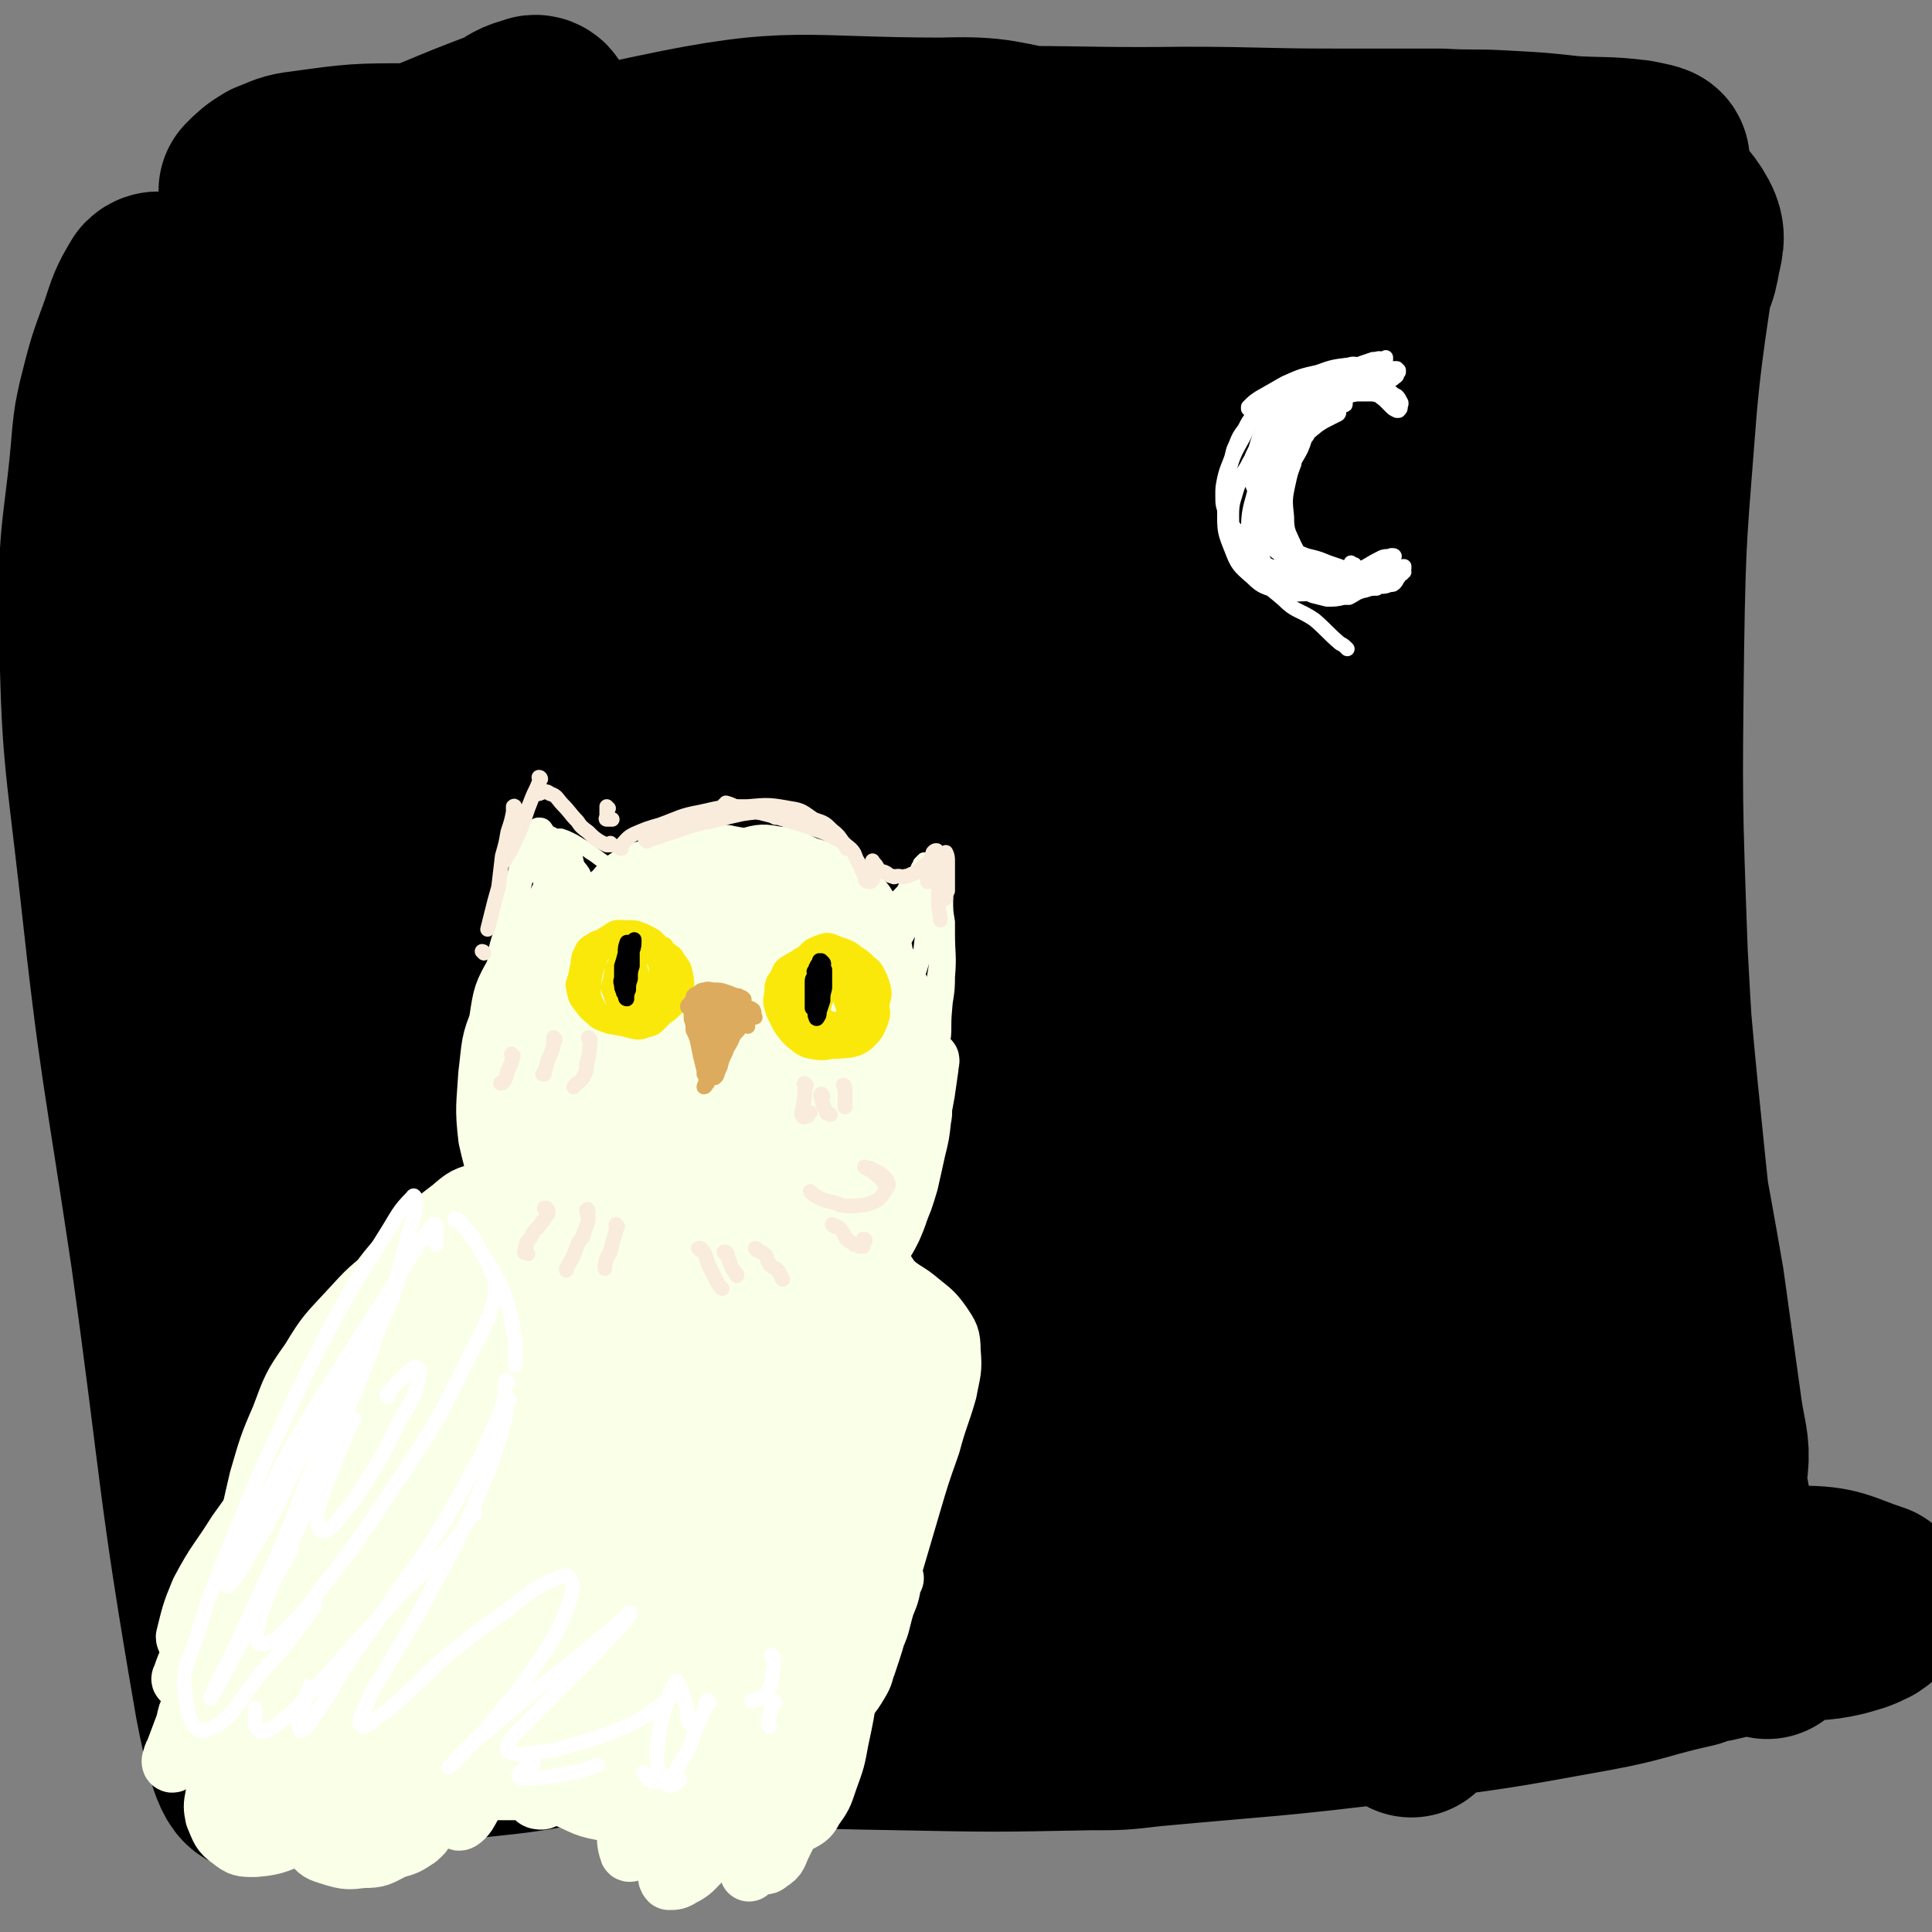<svg viewBox='0 0 1054 1054' version='1.1' xmlns='http://www.w3.org/2000/svg' xmlns:xlink='http://www.w3.org/1999/xlink'><rect x="0" y="0" width="1054" height="1054" fill="#808080" stroke="none"/><g fill='none' stroke='rgb(0,0,0)' stroke-width='105' stroke-linecap='round' stroke-linejoin='round'><path d='M560,240c0,0 0,-2 -1,-1 -4,2 -4,2 -8,5 -14,14 -14,14 -27,29 -17,21 -17,21 -33,44 -19,27 -20,26 -36,55 -21,35 -20,35 -37,72 -18,41 -17,42 -34,84 -14,38 -13,39 -27,77 -9,23 -9,24 -19,47 -3,6 -6,13 -7,12 -1,-1 1,-8 2,-15 6,-24 6,-24 14,-47 13,-39 13,-39 28,-78 21,-52 21,-52 44,-103 26,-58 23,-59 54,-114 50,-88 53,-87 108,-173 12,-19 33,-39 26,-37 -13,5 -36,24 -66,52 -37,35 -36,36 -69,74 -40,47 -41,47 -77,96 -39,52 -38,53 -74,107 -31,48 -31,48 -61,97 -25,39 -23,41 -48,79 -7,11 -16,25 -18,20 -3,-10 3,-25 7,-49 1,-8 2,-8 4,-16 10,-32 10,-32 21,-63 5,-13 5,-13 10,-26 24,-57 21,-58 48,-114 28,-57 30,-56 61,-110 26,-45 28,-44 55,-88 18,-31 19,-30 36,-62 2,-4 5,-7 2,-10 -5,-4 -9,-6 -17,-3 -31,10 -32,12 -61,30 -31,20 -30,21 -58,45 -31,26 -31,27 -60,55 -28,26 -27,27 -54,53 -17,16 -16,19 -35,32 -6,4 -11,6 -14,2 -4,-5 -2,-10 1,-19 5,-17 5,-17 13,-32 12,-23 13,-24 27,-45 17,-25 18,-25 37,-49 18,-23 18,-22 37,-44 5,-6 5,-5 11,-11 6,-7 6,-7 12,-14 6,-6 6,-6 11,-13 3,-4 5,-5 6,-9 0,-1 -2,-2 -3,-1 -8,2 -8,3 -15,7 -35,13 -35,15 -70,27 -15,5 -16,3 -31,7 -11,2 -11,3 -23,4 -6,1 -7,2 -12,1 -1,-1 -1,-2 -1,-3 4,-4 5,-5 10,-8 8,-3 8,-4 17,-5 29,-4 29,-4 59,-4 79,1 79,4 159,6 33,1 33,1 65,0 49,-1 49,-2 98,-4 71,-2 72,-4 143,-2 33,0 33,-1 65,6 14,3 14,5 27,13 6,4 7,5 11,11 2,4 3,6 1,9 -1,2 -3,3 -7,3 -8,0 -9,0 -17,-2 -16,-3 -15,-5 -31,-9 -23,-7 -23,-7 -47,-13 -19,-4 -19,-3 -39,-8 -15,-3 -15,-4 -31,-7 -23,-5 -23,-6 -47,-10 -30,-5 -30,-8 -61,-7 -78,0 -81,-7 -156,9 -44,9 -46,14 -82,40 -22,17 -21,21 -33,46 -15,32 -14,33 -19,68 -8,49 -6,50 -7,99 -2,58 -1,58 1,115 2,51 3,51 6,102 2,34 2,34 5,67 2,20 3,20 5,39 1,4 1,4 2,7 1,7 1,7 2,13 0,1 0,2 0,2 0,-3 1,-4 0,-7 -3,-20 -3,-20 -6,-39 -6,-38 -7,-38 -11,-75 -5,-39 -4,-40 -7,-79 -1,-15 -1,-15 -1,-29 -2,-110 -1,-110 -4,-219 0,-33 4,-34 -2,-66 -5,-23 -7,-32 -18,-43 -4,-4 -9,4 -14,12 -11,17 -12,18 -18,38 -11,40 -10,40 -14,82 -7,62 -5,63 -6,126 -2,71 0,71 0,142 0,61 -1,61 -1,122 0,42 -3,43 -1,85 2,22 5,36 8,44 1,3 1,-11 2,-22 0,-7 0,-7 0,-13 1,-40 1,-40 3,-80 1,-58 1,-58 3,-117 3,-70 3,-70 7,-139 4,-66 6,-66 10,-132 3,-50 3,-50 5,-100 1,-29 2,-30 1,-58 0,-10 1,-15 -4,-18 -4,-3 -9,0 -13,6 -14,22 -14,24 -21,49 -15,51 -15,51 -23,103 -7,47 -7,47 -8,94 -3,182 -5,182 -1,363 1,49 -5,58 12,96 6,13 24,16 32,6 18,-20 13,-32 20,-65 12,-58 10,-58 19,-116 12,-72 12,-72 24,-144 22,-133 22,-133 44,-265 6,-34 14,-38 11,-68 0,-8 -12,-15 -16,-9 -15,19 -14,29 -23,59 -15,58 -16,58 -25,118 -13,83 -14,83 -19,167 -5,87 -2,87 -2,175 0,65 -1,65 2,129 1,32 -1,33 6,63 3,10 7,17 13,16 10,-1 14,-8 20,-22 15,-33 13,-34 22,-71 14,-59 12,-59 22,-119 14,-75 11,-76 26,-150 27,-132 28,-132 58,-263 7,-34 11,-34 16,-67 1,-6 -4,-14 -6,-10 -10,19 -11,28 -19,57 -16,56 -18,56 -27,114 -15,86 -12,87 -21,174 -2,24 -2,24 -2,49 -1,92 -4,92 0,184 5,86 3,92 17,172 2,7 11,7 15,3 13,-13 14,-18 20,-39 14,-46 12,-47 20,-95 14,-78 11,-79 25,-156 11,-68 12,-68 25,-136 5,-22 4,-22 10,-45 21,-76 19,-77 43,-153 15,-48 19,-47 36,-95 10,-32 18,-52 18,-64 0,-6 -11,12 -19,26 -13,25 -14,25 -22,52 -26,77 -29,77 -46,156 -20,91 -19,91 -29,183 -8,88 -9,89 -8,177 2,85 0,91 16,170 2,10 12,13 20,9 15,-8 17,-14 25,-33 17,-43 14,-45 24,-90 15,-74 12,-75 25,-149 16,-87 15,-87 33,-174 17,-78 15,-78 37,-155 22,-79 28,-78 50,-157 2,-6 1,-16 -2,-12 -22,30 -32,37 -49,81 -21,54 -18,56 -27,114 -12,82 -10,83 -14,167 -4,82 -6,83 0,165 6,88 7,91 24,176 1,8 9,15 13,12 8,-7 8,-16 11,-33 9,-40 8,-41 14,-82 9,-64 8,-64 17,-129 11,-77 10,-77 22,-155 11,-75 10,-75 23,-150 10,-56 11,-56 24,-111 6,-26 9,-26 14,-51 0,-3 -3,-7 -4,-5 -9,12 -12,15 -18,32 -13,40 -13,41 -20,83 -12,69 -10,69 -17,139 -8,83 -6,83 -13,166 -8,118 -10,118 -17,235 -1,22 -3,41 1,44 3,2 10,-15 13,-33 8,-43 4,-44 8,-88 6,-68 5,-68 12,-136 8,-77 7,-77 18,-153 10,-65 9,-65 24,-129 11,-41 11,-41 28,-80 7,-16 8,-17 19,-30 2,-2 5,-3 5,-1 1,14 -1,17 -3,33 -1,8 -1,8 -2,16 -3,37 -3,37 -5,74 -1,16 0,16 0,33 -1,57 -1,57 -2,115 0,20 0,20 0,40 2,76 2,76 5,152 2,50 2,50 7,100 2,26 3,26 8,52 1,9 2,9 5,17 1,1 1,3 2,2 1,-2 3,-4 3,-8 2,-37 1,-37 1,-74 0,-63 -2,-63 0,-126 1,-80 0,-81 5,-161 5,-74 5,-74 14,-148 10,-74 12,-74 24,-148 0,-1 0,-2 0,-1 -4,69 -8,71 -9,142 -1,73 0,74 5,147 5,78 5,78 14,155 7,57 7,57 17,114 5,31 4,32 13,62 5,18 5,20 15,34 3,5 9,8 12,4 6,-8 5,-14 6,-29 1,-39 0,-40 -1,-80 -1,-68 -3,-68 -2,-137 1,-83 -1,-83 7,-165 12,-121 15,-122 33,-242 3,-17 10,-41 10,-33 -1,21 -7,45 -11,91 -5,66 -6,66 -7,132 -1,83 -1,83 2,166 4,76 5,76 13,152 4,45 4,45 10,90 2,17 1,18 6,34 0,2 4,5 4,3 1,-10 -1,-14 -3,-27 -5,-36 -5,-36 -10,-72 -10,-58 -11,-58 -20,-117 -11,-70 -12,-70 -20,-141 -11,-104 -7,-104 -17,-208 -3,-21 -1,-22 -9,-41 -6,-17 -10,-16 -21,-30 -1,-2 -4,-3 -3,-2 0,4 1,7 4,12 5,11 4,13 13,20 7,5 10,6 19,4 12,-3 12,-6 22,-15 11,-9 12,-9 20,-21 7,-10 8,-10 10,-22 2,-9 3,-11 -2,-19 -6,-9 -8,-10 -19,-14 -18,-6 -19,-5 -38,-6 -26,-3 -26,-2 -51,-2 -32,0 -32,0 -64,1 -33,0 -33,0 -66,2 -58,4 -58,4 -117,10 -4,0 -5,0 -9,2 -11,4 -23,8 -22,11 2,2 15,-1 29,-1 22,0 22,0 44,1 9,1 9,1 18,2 40,0 40,2 80,0 38,-2 38,-3 76,-9 32,-5 32,-6 63,-13 22,-5 22,-5 43,-10 9,-3 15,-3 18,-6 1,-1 -5,-2 -10,-3 -17,-2 -18,-1 -35,-2 -18,-2 -18,-2 -37,-3 -17,-1 -17,0 -34,-1 -29,0 -29,0 -58,0 -41,0 -41,-1 -82,-1 -75,1 -75,-3 -150,3 -97,7 -102,-3 -194,23 -67,18 -77,19 -124,65 -32,31 -30,44 -34,89 -3,37 8,38 21,75 38,115 41,114 80,228 20,58 14,60 37,117 24,58 22,65 56,112 7,10 16,7 26,1 17,-9 18,-13 27,-32 19,-37 17,-38 29,-78 17,-56 15,-56 29,-113 14,-60 13,-60 26,-120 11,-50 11,-50 22,-99 6,-29 8,-29 12,-57 1,-7 0,-17 -2,-15 -7,5 -10,14 -16,29 -15,39 -15,39 -25,80 -16,64 -16,64 -28,129 -14,81 -17,81 -25,164 -11,122 -14,124 -13,245 0,17 12,42 16,32 16,-38 13,-64 24,-129 9,-51 7,-52 15,-104 8,-50 9,-50 17,-100 6,-36 8,-36 12,-72 2,-17 6,-22 -1,-34 -4,-8 -10,-7 -21,-6 -20,1 -20,5 -41,10 -28,7 -28,10 -56,14 -33,3 -34,5 -66,-1 -34,-5 -37,-3 -66,-21 -54,-35 -55,-38 -99,-85 -17,-18 -16,-20 -22,-44 -15,-55 -13,-57 -20,-114 -4,-29 -2,-29 -3,-59 0,-6 0,-6 0,-12 0,-14 0,-14 0,-28 0,-3 1,-3 0,-6 -1,-4 -1,-5 -3,-8 0,0 -1,0 -2,1 -6,10 -6,11 -10,23 -7,19 -7,19 -12,39 -2,9 -2,9 -3,18 -4,50 -8,50 -7,100 1,72 3,73 11,144 11,101 13,101 28,202 17,122 14,123 35,244 4,21 9,42 14,41 7,-3 5,-25 10,-49 4,-16 3,-16 7,-31 2,-10 2,-11 7,-20 1,-4 2,-6 5,-7 3,-1 3,1 6,3 8,4 7,6 16,10 17,8 17,8 36,15 30,11 30,12 61,19 43,10 44,11 88,15 50,4 51,5 102,0 50,-5 50,-7 98,-19 85,-21 85,-22 167,-48 33,-10 32,-13 65,-25 33,-13 35,-17 67,-26 2,-1 3,4 1,5 -10,7 -12,7 -26,10 -25,5 -26,5 -52,7 -40,4 -40,4 -80,6 -51,2 -51,1 -102,2 -43,1 -43,-1 -86,1 -72,3 -73,1 -144,9 -47,6 -48,4 -93,18 -41,12 -43,11 -79,33 -35,22 -40,30 -63,55 -3,4 6,3 12,2 25,-3 25,-6 50,-10 44,-7 44,-7 88,-12 55,-7 55,-5 110,-12 56,-6 56,-6 111,-15 48,-9 48,-9 94,-21 33,-8 33,-8 66,-18 17,-5 18,-4 35,-10 1,-1 2,-3 1,-3 -17,-1 -19,0 -37,0 -36,1 -36,1 -71,2 -52,0 -52,-1 -103,0 -58,1 -58,-1 -117,2 -56,3 -57,0 -113,9 -43,6 -45,4 -86,21 -34,15 -45,25 -63,41 -5,4 9,0 18,-2 42,-5 42,-6 84,-12 38,-6 39,-4 77,-12 72,-15 73,-11 143,-33 54,-17 56,-15 105,-44 65,-39 62,-45 122,-92 6,-5 6,-5 11,-12 15,-20 20,-18 30,-41 6,-16 10,-21 3,-35 -12,-22 -21,-33 -41,-37 -13,-3 -15,10 -24,24 -15,22 -15,22 -24,47 -12,31 -13,32 -20,65 -6,35 -6,35 -5,71 1,28 1,29 10,55 5,14 7,18 19,24 9,5 15,4 25,-3 15,-12 15,-16 25,-36 15,-31 14,-32 23,-65 11,-43 12,-43 17,-88 8,-54 6,-54 9,-109 3,-56 2,-56 3,-113 1,-73 3,-73 1,-147 0,-13 -1,-16 -5,-25 -1,-2 -4,1 -4,3 -1,23 0,24 2,48 3,46 3,46 7,93 7,60 8,60 14,121 11,106 11,107 22,213 3,23 -1,35 6,46 4,5 13,-4 17,-14 8,-21 4,-23 8,-47 6,-41 6,-41 12,-82 7,-60 7,-60 14,-119 8,-71 7,-72 15,-143 8,-68 9,-68 18,-136 7,-52 7,-52 16,-103 5,-29 6,-28 12,-57 2,-5 3,-14 4,-11 0,6 -1,14 -1,29 -1,44 -1,44 -2,88 -1,71 -5,71 -1,142 7,154 7,154 23,307 7,75 8,75 22,149 5,24 7,23 15,46 3,6 4,6 8,12 1,2 4,4 3,3 -2,-3 -3,-6 -8,-10 -11,-10 -11,-12 -24,-19 -16,-8 -17,-7 -35,-10 -28,-5 -28,-4 -57,-7 -42,-4 -42,-6 -84,-7 -53,-1 -54,-3 -106,3 -57,7 -58,9 -114,24 -56,16 -55,19 -110,37 -48,16 -47,20 -96,31 -54,13 -55,9 -111,17 -2,0 -4,0 -4,-1 0,-1 1,-3 4,-3 28,-5 28,-6 57,-8 33,-2 33,-1 66,-1 13,0 13,-1 26,0 62,2 61,3 123,4 51,1 51,1 103,0 17,0 17,0 34,-2 65,-6 65,-5 130,-13 56,-7 56,-7 111,-17 27,-5 27,-7 54,-13 5,-2 5,-2 11,-3 22,-5 22,-6 44,-10 13,-3 13,-1 26,-4 7,-2 8,-2 14,-5 3,-2 3,-2 4,-5 0,-1 0,-2 -1,-2 -18,-6 -19,-9 -39,-9 -34,0 -35,3 -70,9 -31,5 -31,5 -61,14 -26,7 -26,8 -50,17 -16,7 -16,7 -30,16 -6,3 -10,4 -10,9 0,6 5,6 9,11 '/></g>
<g fill='none' stroke='rgb(250,255,231)' stroke-width='32' stroke-linecap='round' stroke-linejoin='round'><path d='M150,925c0,0 -1,-1 -1,-1 0,0 0,1 0,1 0,0 0,-1 0,-1 0,-4 -1,-4 0,-7 1,-8 1,-8 4,-15 5,-14 5,-14 11,-27 9,-21 9,-21 18,-41 12,-24 11,-25 24,-48 12,-21 13,-20 26,-41 9,-14 9,-14 18,-28 5,-7 6,-8 11,-14 0,-1 1,0 1,1 -2,7 -3,7 -7,13 -6,10 -6,10 -12,19 -9,12 -9,12 -18,23 -10,15 -11,14 -21,29 -12,16 -12,16 -23,32 -12,17 -12,17 -23,35 -11,17 -10,18 -21,35 -10,19 -10,19 -21,38 -5,9 -5,9 -11,19 -2,4 -2,4 -5,9 -1,1 -1,1 -2,2 -2,2 -3,4 -4,4 -1,0 -1,-2 0,-3 0,-2 0,-1 1,-3 3,-8 3,-8 6,-16 1,-5 1,-5 3,-9 7,-16 6,-16 14,-32 6,-12 6,-12 13,-24 14,-25 13,-25 28,-49 13,-23 14,-23 29,-44 11,-16 12,-15 24,-31 4,-5 4,-5 8,-9 14,-17 14,-17 28,-34 11,-12 11,-12 21,-24 5,-6 7,-8 10,-12 1,0 0,2 -1,3 -5,8 -5,8 -11,16 -10,14 -10,14 -21,27 -13,17 -13,17 -27,33 -17,19 -18,19 -33,38 -17,21 -16,21 -31,42 -13,18 -13,18 -26,36 -9,12 -9,12 -19,23 -3,3 -3,4 -6,5 -1,1 -3,0 -3,-2 3,-12 3,-13 8,-25 9,-17 10,-16 20,-32 15,-21 15,-21 32,-41 17,-21 18,-21 37,-42 18,-18 18,-18 36,-36 13,-13 13,-14 27,-26 8,-8 9,-8 18,-15 3,-2 3,-3 6,-4 1,0 1,1 1,2 0,0 0,0 -1,1 '/><path d='M103,912c-1,0 -1,-1 -1,-1 -1,1 0,2 -1,3 -1,1 -1,2 -2,2 0,1 -1,0 0,-1 2,-6 2,-6 5,-12 3,-7 3,-7 7,-14 7,-12 7,-12 15,-23 12,-18 11,-18 24,-35 15,-22 15,-22 32,-43 17,-22 18,-22 36,-42 15,-17 15,-17 31,-34 10,-10 10,-10 21,-20 4,-3 6,-5 9,-6 1,0 0,3 -1,5 -3,5 -4,5 -8,9 -5,6 -6,6 -11,11 -8,7 -8,7 -15,14 -10,10 -10,10 -19,21 -13,15 -14,14 -25,31 -17,25 -17,25 -32,52 -10,16 -10,17 -19,34 -3,6 -3,6 -5,12 -7,16 -7,17 -13,34 -2,5 -2,5 -4,10 -4,12 -5,12 -8,25 -2,5 -3,10 -2,11 2,1 5,-4 8,-8 6,-9 6,-9 11,-18 5,-8 4,-8 8,-17 2,-2 2,-2 3,-5 4,-7 4,-7 8,-14 1,-2 2,-4 2,-4 0,-1 -1,1 -1,1 -2,3 -2,3 -3,6 -3,4 -3,4 -5,9 -3,5 -3,5 -6,10 -3,6 -3,5 -6,11 -3,7 -3,7 -5,13 -2,7 -2,7 -3,13 0,5 -1,6 1,9 2,2 3,3 6,2 7,-2 7,-2 13,-6 10,-7 9,-7 18,-14 8,-7 8,-8 16,-15 6,-5 5,-5 11,-9 1,-2 3,-3 2,-3 0,1 -2,3 -4,4 -7,4 -7,4 -14,8 -9,4 -9,4 -18,8 -8,5 -8,4 -17,9 -6,4 -7,4 -12,9 -3,2 -4,3 -5,7 -1,2 -2,3 -1,5 2,2 4,3 8,3 7,2 7,2 14,1 11,-1 11,-2 22,-4 11,-3 11,-3 23,-7 11,-3 11,-3 22,-6 8,-2 9,-2 17,-3 4,0 4,0 8,0 0,-1 1,0 0,0 -3,0 -3,0 -7,0 -7,0 -7,0 -14,0 -10,0 -10,0 -20,0 -12,0 -12,-2 -23,0 -10,1 -11,1 -20,4 -6,3 -7,3 -11,8 -1,2 -2,5 0,6 4,3 7,2 14,2 14,-2 14,-3 28,-6 20,-4 20,-5 39,-9 21,-5 21,-5 41,-9 17,-4 17,-4 34,-7 11,-1 11,-1 21,-3 4,-1 6,-1 8,-1 1,0 0,1 -1,1 -5,1 -5,1 -11,1 -7,0 -8,0 -15,-2 -11,-2 -11,-2 -21,-5 -10,-3 -11,-2 -20,-7 -9,-5 -11,-4 -17,-11 -7,-9 -8,-10 -10,-21 -4,-15 -3,-16 -2,-31 2,-23 2,-23 8,-45 7,-27 8,-27 18,-53 10,-24 11,-24 22,-48 2,-5 3,-5 5,-9 6,-10 6,-10 12,-20 1,-2 1,-2 2,-4 1,-2 2,-3 3,-3 0,0 0,2 0,3 -4,10 -5,10 -9,20 -3,5 -3,5 -5,10 -14,25 -14,25 -27,50 -12,21 -11,21 -23,42 -3,7 -4,7 -7,14 -13,23 -14,23 -26,46 -6,13 -6,13 -12,27 -1,3 -1,4 -1,6 0,1 1,1 2,0 5,-3 6,-2 11,-7 9,-10 8,-11 16,-21 9,-14 9,-14 18,-27 9,-16 9,-16 17,-31 9,-16 9,-16 17,-33 7,-16 8,-16 14,-32 5,-14 5,-14 8,-28 1,-7 3,-12 0,-14 -2,-2 -6,2 -10,6 -12,12 -11,13 -21,27 -14,21 -14,21 -27,43 -14,25 -15,25 -27,52 -12,26 -12,26 -22,54 -7,19 -8,19 -12,38 -2,8 -3,13 0,16 2,2 6,-1 9,-5 11,-11 10,-11 19,-24 13,-18 13,-18 25,-37 14,-22 13,-22 27,-44 13,-22 14,-22 26,-44 10,-16 11,-16 20,-34 5,-9 5,-10 8,-19 0,-2 -2,-4 -3,-3 -6,7 -7,9 -13,19 -11,17 -11,17 -20,35 -12,22 -12,22 -22,45 -11,24 -11,25 -20,50 -8,24 -9,24 -15,48 -5,18 -4,18 -6,37 -1,8 -3,14 0,17 1,3 5,-1 8,-6 9,-13 8,-14 16,-28 11,-22 10,-22 21,-44 13,-25 13,-25 26,-51 11,-25 11,-25 23,-49 8,-18 9,-18 16,-37 4,-10 5,-11 6,-21 0,-3 -2,-6 -4,-5 -6,3 -7,6 -12,14 -9,15 -9,15 -16,31 -9,20 -9,20 -16,41 -7,23 -8,23 -13,47 -6,25 -6,25 -10,50 -3,23 -3,23 -4,47 -1,12 -3,16 -1,24 0,2 4,-1 6,-5 8,-14 7,-15 13,-31 10,-24 10,-24 19,-49 10,-29 10,-29 19,-58 9,-27 8,-27 15,-55 6,-20 6,-20 9,-41 2,-8 3,-8 2,-16 -1,-3 -3,-7 -4,-6 -5,4 -5,8 -8,17 -6,16 -6,16 -10,33 -6,30 -6,30 -11,60 -3,20 -3,20 -5,41 -1,7 -1,7 -2,14 -2,24 -3,24 -4,48 -1,12 0,12 -1,23 0,3 0,3 0,5 2,5 3,9 6,9 4,1 5,-3 8,-8 5,-8 4,-9 7,-18 6,-21 7,-21 12,-43 4,-21 4,-21 6,-42 2,-24 2,-24 3,-48 0,-20 0,-20 1,-41 0,-13 0,-13 0,-26 1,-5 1,-10 1,-10 0,1 0,5 0,10 -2,17 -3,17 -5,33 -4,25 -4,25 -6,50 -3,29 -2,30 -5,59 -2,24 -3,24 -4,48 -1,13 -3,14 0,26 1,5 4,8 7,6 6,-4 7,-8 11,-17 7,-18 7,-18 12,-36 6,-24 5,-24 10,-48 4,-27 4,-27 7,-54 2,-20 1,-20 2,-40 0,-5 0,-5 0,-11 1,-16 1,-16 1,-32 0,-4 1,-8 0,-7 -2,4 -4,8 -5,17 -5,21 -5,21 -8,42 -3,30 -3,30 -5,61 -1,37 0,37 -1,74 0,29 0,29 0,58 0,13 -3,17 0,25 0,2 4,-1 5,-5 6,-14 5,-15 8,-30 7,-25 7,-25 12,-50 5,-30 6,-30 9,-59 3,-30 3,-30 3,-60 1,-23 1,-23 0,-45 -1,-12 -1,-12 -3,-24 0,-2 -2,-4 -2,-3 -2,5 -2,7 -3,15 -1,16 -1,16 -1,33 0,25 0,25 2,51 2,32 4,32 7,64 2,28 1,28 3,57 1,19 0,19 1,38 1,7 0,12 2,14 1,1 2,-4 3,-9 4,-17 3,-17 5,-34 3,-27 4,-27 5,-54 2,-32 1,-32 2,-65 0,-29 -1,-29 0,-58 0,-17 1,-17 2,-34 1,-4 1,-9 1,-7 1,3 0,8 0,16 0,20 0,20 0,41 1,28 1,28 2,56 2,35 2,35 3,69 0,24 0,24 0,47 0,13 0,13 0,26 0,1 0,4 1,3 1,-5 1,-8 2,-17 2,-18 3,-18 4,-36 1,-26 1,-26 1,-52 0,-31 0,-31 0,-62 -1,-31 -1,-31 -2,-63 0,-10 1,-11 1,-20 0,-1 0,1 0,1 -1,2 -1,2 -1,3 -3,14 -4,14 -7,28 -5,22 -5,22 -10,45 -6,27 -4,27 -10,55 -6,25 -5,25 -13,49 -5,18 -5,19 -15,35 -6,9 -6,11 -15,17 -7,4 -9,3 -17,2 -11,-2 -11,-4 -22,-8 -12,-4 -11,-5 -23,-9 -13,-3 -13,-2 -26,-4 -11,-1 -11,-1 -21,-1 -7,1 -8,1 -15,3 -1,1 -2,3 -1,3 7,3 9,3 18,3 17,2 17,1 33,1 21,0 21,1 43,0 18,0 18,0 35,-2 10,-1 10,-2 19,-4 2,0 4,-1 3,-1 -3,1 -6,2 -11,3 -12,3 -12,3 -24,4 -17,1 -17,1 -33,1 -19,0 -19,0 -39,0 -18,-1 -18,-3 -37,-3 -15,0 -16,-1 -30,3 -10,3 -11,4 -19,10 -5,4 -6,4 -8,11 -2,4 -2,6 1,9 3,4 5,4 11,6 7,2 8,2 16,1 9,0 9,-1 17,-5 7,-2 7,-2 13,-6 2,-2 4,-3 3,-5 -1,-2 -4,-2 -8,-3 -9,-2 -9,0 -19,-2 -12,-1 -12,-1 -25,-4 -13,-3 -13,-3 -26,-7 -11,-3 -10,-3 -21,-6 -5,-1 -6,-2 -11,-1 -2,0 -3,2 -4,5 -1,5 -1,6 0,11 3,7 3,9 9,13 5,4 6,4 13,4 13,-1 13,-3 25,-7 18,-7 18,-8 35,-16 22,-9 22,-9 43,-20 23,-11 22,-12 44,-24 20,-10 21,-10 41,-20 15,-8 14,-10 30,-17 10,-4 11,-5 21,-4 7,1 9,3 12,9 3,6 2,8 1,16 -1,9 -3,9 -6,17 -5,11 -5,11 -9,22 -4,12 -4,12 -7,24 -3,10 -3,10 -4,21 -1,7 -1,7 -1,14 0,1 0,2 1,3 3,0 4,0 7,-2 6,-3 6,-4 11,-9 5,-5 5,-5 9,-11 5,-7 6,-7 9,-15 5,-8 5,-8 7,-17 3,-8 3,-8 5,-17 2,-8 2,-8 3,-17 0,-5 1,-9 0,-10 -1,-1 -3,3 -4,7 -2,6 -2,6 -3,13 -1,8 -1,8 -2,16 0,7 0,7 -1,15 0,8 0,8 1,16 1,7 1,7 4,14 1,4 1,5 4,7 2,2 3,2 5,0 5,-3 4,-4 7,-10 4,-8 4,-8 6,-17 3,-11 3,-12 5,-23 2,-13 3,-13 4,-25 1,-12 0,-12 0,-24 -1,-9 0,-9 -1,-18 0,-3 -1,-5 -1,-5 -1,0 -1,3 -2,6 0,10 0,10 -1,20 -1,13 0,13 -1,27 0,14 0,14 -1,29 0,8 -1,8 0,16 0,1 1,3 2,2 4,-2 5,-3 7,-7 5,-7 5,-7 8,-16 4,-11 4,-11 6,-22 3,-14 3,-14 5,-28 2,-18 2,-18 2,-36 1,-23 0,-23 0,-45 -1,-24 -2,-24 -2,-48 -1,-17 -2,-17 -1,-35 0,-6 2,-9 3,-12 1,-1 1,2 1,4 1,9 1,9 0,18 0,12 0,12 0,25 -1,14 -1,14 -1,29 0,16 1,16 0,32 0,16 0,16 -2,32 -2,16 -2,16 -6,32 -4,14 -4,15 -10,28 -6,13 -6,13 -13,25 -6,9 -6,9 -14,17 -3,4 -4,3 -8,6 0,1 -1,1 -1,1 2,-2 3,-3 6,-6 6,-6 6,-5 12,-11 6,-7 7,-7 12,-14 6,-9 6,-9 10,-18 5,-11 5,-11 8,-22 4,-15 4,-15 6,-31 3,-19 3,-20 4,-39 2,-24 1,-24 1,-47 0,-23 -1,-23 -2,-46 -2,-17 -2,-17 -3,-33 0,-3 0,-3 -1,-5 0,-5 0,-8 -1,-9 -1,-1 -2,2 -3,5 -4,9 -4,9 -7,17 0,3 -1,3 -1,5 -2,9 -2,9 -4,17 -1,3 -1,3 -1,6 -2,13 -2,13 -3,26 0,13 0,13 0,27 -1,11 -1,11 -1,22 0,3 0,4 -1,7 -3,14 -2,15 -6,29 -4,13 -5,14 -11,26 -7,13 -7,12 -15,24 -7,9 -7,8 -14,17 -3,5 -3,5 -6,10 -1,2 -3,3 -2,4 0,1 2,0 4,-1 4,-2 4,-3 7,-6 4,-6 5,-6 8,-12 5,-8 5,-9 8,-18 4,-12 4,-12 6,-24 3,-16 3,-16 5,-33 3,-21 2,-21 4,-42 3,-22 3,-22 6,-43 2,-15 3,-15 5,-30 1,-8 1,-9 2,-17 0,0 0,0 0,0 -3,8 -3,8 -6,16 -4,14 -4,13 -7,27 -4,16 -5,16 -5,33 -1,41 1,42 2,83 1,15 1,15 2,30 0,6 0,9 1,13 0,1 1,-2 2,-3 2,-8 2,-8 4,-15 4,-12 4,-12 7,-23 4,-14 4,-14 8,-28 3,-14 4,-14 7,-28 2,-12 2,-12 3,-25 0,-12 0,-12 -2,-24 -2,-11 -3,-11 -7,-21 -4,-11 -4,-11 -9,-21 -4,-8 -5,-8 -10,-16 -5,-7 -5,-7 -10,-14 -2,-3 -2,-3 -5,-6 0,-1 -1,-2 -1,-1 -1,5 -1,6 0,11 2,9 2,9 5,18 4,9 4,9 9,19 4,7 4,8 9,14 2,3 3,4 5,4 4,0 5,-2 7,-5 2,-6 1,-7 2,-14 1,-8 1,-9 0,-17 -1,-10 -2,-10 -5,-20 -2,-9 -2,-9 -6,-17 -3,-6 -3,-6 -7,-12 -1,-2 -3,-3 -3,-3 -2,1 -2,4 -1,6 2,6 3,6 6,12 4,6 3,6 8,12 4,5 4,4 8,9 1,1 1,1 2,1 2,1 2,1 4,1 0,0 0,0 1,0 0,-2 1,-2 1,-4 1,-5 0,-5 0,-11 0,-1 0,-1 0,-3 -2,-4 -2,-4 -3,-9 -1,-1 -1,-1 -2,-3 -4,-5 -4,-5 -8,-11 -1,-2 -1,-2 -4,-5 -5,-5 -7,-9 -11,-10 -2,-1 -1,3 0,6 0,3 1,3 2,5 1,1 1,1 2,1 2,2 2,2 5,4 2,1 3,3 4,2 3,-1 3,-2 4,-5 1,-2 0,-2 0,-4 0,-1 0,-1 -1,-1 -2,-3 -2,-3 -5,-6 -1,-1 -1,-2 -3,-2 -2,-1 -2,-1 -5,-2 -1,0 -2,-1 -3,0 -1,1 -1,2 -1,4 -1,1 -1,1 -1,2 0,1 0,1 0,2 2,4 2,4 4,8 2,2 2,2 5,4 2,1 2,1 4,1 1,0 1,0 2,-1 1,-2 1,-3 1,-5 0,-3 0,-3 0,-6 0,-2 0,-2 0,-5 0,-1 1,-1 0,-2 0,-1 -1,-1 -2,-1 -1,1 -1,1 -3,3 -2,1 -2,1 -4,3 -2,1 -2,2 -5,3 -1,1 -1,1 -2,0 -1,0 -1,-1 0,-2 0,-3 1,-3 2,-4 2,-3 3,-3 5,-6 4,-4 4,-4 7,-9 4,-5 4,-5 7,-11 3,-6 3,-5 6,-11 1,-3 1,-3 2,-6 0,-1 1,-2 1,-2 0,0 0,1 -1,1 -2,3 -2,3 -4,6 -3,4 -4,4 -6,8 -4,6 -3,6 -6,12 -2,6 -3,6 -4,11 -1,2 -1,3 0,4 2,1 3,1 6,1 4,-1 4,-2 8,-5 4,-3 4,-4 8,-9 3,-5 4,-5 6,-10 3,-5 2,-5 4,-10 1,-4 1,-4 1,-8 1,-4 1,-4 1,-9 0,-2 1,-3 1,-5 -1,-1 -2,-1 -2,0 -4,4 -3,5 -6,10 -3,6 -3,6 -5,13 -3,7 -3,7 -5,14 -1,4 -1,4 -2,7 0,1 1,1 1,1 2,-4 2,-4 4,-9 4,-7 4,-7 7,-15 3,-9 3,-9 7,-18 0,-2 0,-2 1,-4 2,-8 2,-8 5,-16 2,-7 1,-7 4,-13 1,-5 2,-4 4,-9 0,-1 0,-1 0,-2 0,-1 0,0 1,-1 0,-1 0,-1 0,-1 0,0 0,0 0,0 -2,3 -2,3 -3,5 -3,4 -3,3 -6,7 -2,4 -2,5 -4,9 -3,6 -3,6 -5,11 -2,6 -2,6 -4,12 -1,4 -1,4 -2,8 0,2 0,2 -1,3 0,0 0,0 0,0 2,-1 3,-1 4,-3 2,-2 2,-3 4,-5 2,-3 3,-3 5,-6 2,-2 2,-1 4,-4 0,0 1,-1 1,-1 -2,1 -2,2 -4,4 -4,4 -3,4 -7,9 -4,5 -5,5 -9,11 -4,6 -4,6 -7,12 -3,6 -3,6 -5,13 -2,4 -2,4 -2,8 0,2 0,3 2,4 1,2 2,2 4,1 2,0 3,-1 5,-3 3,-4 3,-4 6,-9 3,-6 3,-7 5,-13 3,-8 3,-8 5,-15 3,-10 3,-10 6,-19 3,-9 3,-9 5,-19 2,-9 2,-10 3,-19 1,-8 1,-8 1,-15 0,-6 1,-6 0,-12 -1,-3 -1,-5 -3,-6 -3,-1 -4,-1 -7,1 -3,2 -3,3 -4,6 -2,3 -2,3 -2,6 0,4 0,4 0,7 0,5 0,5 0,9 0,6 0,7 0,13 -1,8 -1,8 -3,17 -2,9 -3,9 -5,19 -3,8 -3,8 -5,17 -2,5 -2,5 -4,11 0,1 -1,2 -1,2 0,0 1,-2 2,-3 2,-5 2,-5 4,-9 3,-7 3,-7 6,-15 3,-9 3,-9 6,-19 3,-11 4,-11 6,-23 2,-11 2,-11 3,-22 1,-10 0,-10 0,-21 0,-2 0,-2 0,-4 -2,-7 -2,-7 -5,-13 -3,-6 -3,-6 -7,-11 -1,-1 -1,-1 -2,-2 -2,-1 -2,0 -5,0 0,0 -1,-1 -1,0 -2,5 -3,5 -4,11 -2,10 -2,10 -2,21 -1,13 -2,13 -1,26 1,15 2,15 5,29 3,12 2,12 6,22 1,4 3,6 6,6 1,1 2,-1 3,-3 3,-5 3,-6 4,-11 1,-7 1,-7 2,-14 0,-9 0,-9 -1,-18 -2,-11 -2,-11 -5,-22 -4,-11 -4,-11 -8,-21 -3,-9 -3,-8 -7,-17 -1,-3 -1,-4 -3,-5 0,-1 -1,0 -1,1 -1,5 -1,5 -1,10 2,8 2,8 5,16 3,6 3,7 8,12 3,4 4,4 8,6 3,1 4,2 6,1 2,-1 2,-3 3,-5 1,-4 1,-4 0,-8 0,-6 -1,-6 -3,-10 -3,-6 -3,-6 -7,-12 -5,-6 -5,-7 -11,-12 -5,-5 -6,-5 -12,-8 -5,-3 -6,-3 -11,-4 -3,0 -4,0 -7,2 -2,1 -2,2 -2,5 0,5 0,6 2,10 4,6 4,6 10,9 4,3 5,3 11,4 4,0 5,1 9,-1 3,-2 3,-3 5,-6 1,-4 1,-4 1,-8 0,-4 0,-5 -2,-8 -3,-5 -4,-4 -8,-9 -5,-5 -5,-5 -10,-9 -7,-6 -6,-7 -13,-12 -6,-3 -6,-4 -13,-5 -5,0 -7,0 -10,3 -3,4 -3,6 -3,12 0,7 0,8 3,15 3,9 4,9 10,16 6,7 6,7 14,12 5,3 6,3 12,3 5,1 6,1 10,-1 3,-2 4,-3 5,-7 2,-5 2,-5 1,-10 -1,-6 -1,-6 -4,-11 -4,-6 -4,-6 -9,-11 -6,-7 -6,-8 -14,-13 -7,-5 -7,-5 -16,-8 -7,-1 -8,-2 -15,0 -5,1 -6,2 -10,6 -3,4 -3,5 -4,10 -1,6 -1,8 2,13 2,5 3,6 9,9 5,3 6,2 12,3 6,1 7,0 13,0 1,0 1,-1 2,-2 3,-2 3,-2 5,-4 1,-1 0,-1 1,-2 1,-3 1,-3 1,-6 1,-1 1,-1 1,-2 -1,-5 -1,-5 -3,-9 -3,-4 -4,-5 -8,-7 -7,-4 -8,-3 -15,-5 -8,-2 -8,-3 -15,-4 -6,-1 -7,-2 -13,1 -4,2 -5,3 -7,7 -3,5 -3,6 -3,12 1,7 0,7 3,13 2,6 3,7 7,10 4,2 5,3 10,2 4,0 5,-1 9,-4 4,-4 4,-5 6,-10 2,-6 2,-7 2,-13 -1,-5 -1,-6 -4,-10 -3,-5 -4,-5 -9,-7 -7,-3 -7,-2 -14,-2 -8,0 -8,0 -15,2 -7,2 -8,1 -12,6 -4,3 -4,4 -5,10 -2,7 -2,7 0,14 1,9 2,9 5,17 4,6 3,7 8,12 4,3 5,3 9,3 4,-1 5,-1 8,-4 5,-5 4,-6 7,-12 2,-7 2,-8 3,-15 1,-7 2,-8 0,-15 -2,-5 -2,-6 -7,-9 -6,-4 -7,-3 -14,-3 -8,-1 -8,-1 -16,2 -6,2 -7,3 -12,8 -4,5 -5,5 -7,12 -2,8 -1,9 -1,17 0,10 -1,10 2,19 1,6 2,7 6,10 4,3 5,3 10,2 5,0 6,0 10,-3 5,-4 5,-5 9,-11 3,-6 3,-7 4,-14 2,-7 3,-7 3,-14 0,-6 0,-7 -2,-13 -3,-5 -4,-5 -8,-8 -6,-4 -7,-4 -13,-5 -6,0 -7,0 -13,2 -7,4 -7,4 -12,10 -5,7 -6,7 -8,15 -3,9 -3,10 -2,20 0,12 0,12 3,24 2,9 2,10 7,19 3,4 4,6 10,7 5,1 7,0 12,-3 7,-4 7,-5 12,-11 6,-8 6,-8 10,-18 4,-9 3,-9 5,-20 2,-9 3,-9 1,-18 -1,-7 -1,-9 -5,-14 -5,-5 -7,-6 -14,-7 -8,-2 -9,-1 -17,2 -10,2 -11,2 -19,8 -10,8 -11,8 -19,18 -5,7 -4,8 -7,16 -1,3 -1,3 -1,6 -2,10 -1,10 -2,20 -1,3 -1,3 0,7 1,9 0,9 2,19 0,3 0,3 1,6 3,7 2,8 7,14 4,6 5,9 12,10 7,2 10,1 16,-4 8,-4 7,-6 11,-14 6,-10 6,-11 9,-22 3,-10 4,-11 5,-22 1,-11 2,-11 1,-22 -2,-10 -3,-11 -8,-20 -5,-8 -5,-9 -13,-12 -6,-3 -8,-2 -14,1 -10,4 -10,5 -18,12 -8,8 -9,9 -15,19 -7,12 -7,12 -10,25 -4,14 -4,15 -4,29 -1,10 0,10 1,20 0,3 0,3 1,6 5,11 4,12 11,21 5,5 7,7 14,7 8,1 10,0 16,-6 9,-7 8,-8 14,-18 6,-11 5,-12 9,-24 5,-13 5,-13 8,-27 2,-14 3,-15 3,-29 0,-11 1,-12 -2,-23 -2,-7 -4,-8 -9,-11 -5,-3 -7,-3 -13,-1 -9,2 -9,3 -17,8 -9,6 -10,6 -16,14 -7,10 -7,11 -11,22 -4,14 -3,15 -5,29 -1,17 -2,17 -1,33 1,15 0,16 5,31 3,9 3,11 10,16 4,3 7,3 13,0 8,-4 9,-6 15,-14 8,-11 8,-12 14,-25 6,-14 6,-15 11,-30 5,-15 5,-15 8,-30 2,-13 3,-14 1,-26 -2,-9 -3,-11 -10,-18 -6,-6 -8,-6 -17,-6 -10,-1 -12,-1 -21,4 -10,5 -11,6 -18,14 -9,10 -9,10 -14,22 -5,12 -5,13 -6,26 -2,14 -3,15 -1,29 2,15 3,15 8,29 5,13 4,14 12,24 5,7 7,9 14,9 8,1 10,-1 16,-6 8,-7 8,-8 12,-18 6,-13 6,-13 9,-27 4,-14 4,-14 6,-28 2,-15 2,-16 1,-31 -1,-13 -1,-14 -6,-27 -4,-9 -5,-11 -13,-16 -8,-4 -10,-3 -19,-1 -10,3 -10,4 -18,12 -10,8 -11,9 -17,20 -7,12 -7,13 -9,26 -3,16 -3,17 -2,33 2,15 4,15 8,31 1,3 1,4 2,7 7,11 5,13 14,22 6,6 7,7 15,9 6,1 6,-1 12,-3 2,-1 2,-1 4,-3 6,-5 7,-5 11,-11 6,-10 6,-10 9,-21 4,-14 3,-15 4,-30 1,-13 2,-13 0,-26 -3,-13 -3,-14 -9,-25 -4,-8 -6,-8 -12,-15 -2,-2 -2,-2 -5,-3 -9,-2 -10,-5 -19,-3 -9,3 -10,5 -17,14 -9,10 -10,10 -14,23 -6,14 -5,15 -7,31 -1,17 -2,18 0,35 4,18 5,18 12,35 8,17 8,18 20,33 9,11 10,13 22,18 10,4 12,4 22,1 9,-3 10,-5 16,-14 8,-12 7,-13 11,-27 5,-16 5,-17 6,-34 2,-18 2,-18 1,-36 0,-17 1,-18 -4,-34 -4,-11 -4,-13 -12,-21 -5,-5 -8,-7 -14,-6 -6,2 -7,5 -11,11 -8,13 -8,14 -11,29 -5,20 -5,20 -6,41 -2,24 -3,24 -1,48 2,23 2,24 8,45 4,13 3,18 12,25 4,4 9,2 13,-3 10,-9 9,-12 15,-25 8,-19 7,-19 13,-39 6,-22 7,-22 10,-44 4,-23 4,-24 4,-47 0,-19 0,-19 -4,-37 -2,-11 -3,-14 -9,-19 -4,-3 -7,-1 -10,2 -6,6 -6,7 -9,16 -9,24 -9,24 -14,50 -6,25 -6,25 -9,51 -2,24 -3,24 -3,49 0,16 -1,18 4,33 2,6 5,11 10,9 7,-2 8,-7 13,-16 8,-16 7,-17 13,-34 7,-22 7,-22 12,-44 6,-23 7,-23 10,-47 3,-21 2,-21 3,-42 0,-12 2,-13 -1,-24 0,-2 -3,-3 -4,-1 -6,7 -6,9 -9,20 -6,19 -6,19 -9,38 -5,26 -4,26 -5,52 -2,28 -2,29 -1,57 2,21 2,22 7,42 2,9 3,14 8,16 3,1 6,-4 8,-10 8,-17 6,-18 11,-36 6,-24 6,-24 11,-47 6,-27 6,-27 10,-54 4,-26 3,-26 5,-52 1,-16 1,-16 2,-32 1,-4 2,-9 1,-8 -3,1 -5,6 -8,13 -8,17 -9,17 -15,35 -8,25 -7,25 -13,50 -2,8 -2,8 -3,15 -4,22 -4,22 -8,43 -1,8 -2,8 -2,15 -3,19 -2,19 -4,38 -1,5 -1,5 -2,11 0,12 -2,14 1,24 0,3 4,3 5,1 6,-9 5,-11 9,-23 6,-19 6,-19 11,-39 6,-24 6,-24 12,-47 6,-27 6,-27 12,-53 4,-20 4,-20 9,-39 3,-9 3,-9 5,-18 1,-1 0,-1 0,-1 -3,8 -4,8 -6,17 -5,18 -5,18 -8,36 -5,25 -5,25 -9,50 -5,25 -5,25 -8,50 -2,18 -2,18 -4,35 0,5 -1,9 0,10 0,0 2,-4 3,-8 3,-12 3,-13 5,-25 4,-19 4,-19 7,-38 3,-22 3,-22 5,-43 2,-19 1,-20 4,-39 2,-10 3,-10 5,-19 0,-1 0,0 0,1 -3,10 -3,10 -6,20 -5,18 -6,18 -12,36 -7,23 -6,23 -13,46 -6,23 -6,23 -12,47 -4,15 -4,15 -6,30 0,3 1,7 3,6 3,-4 4,-8 7,-16 5,-12 5,-12 8,-25 7,-24 8,-24 13,-49 5,-25 5,-26 6,-52 0,-18 0,-19 -4,-36 -3,-11 -4,-12 -11,-20 -3,-3 -7,-4 -9,-1 -6,5 -5,8 -7,17 -3,15 -2,15 -1,31 0,17 0,18 3,35 3,15 2,17 10,29 4,6 7,8 14,7 7,-1 9,-4 13,-11 8,-10 7,-12 10,-24 5,-15 5,-15 7,-30 2,-15 2,-15 2,-30 0,-12 0,-13 -2,-24 -1,-4 -2,-7 -4,-7 -2,-1 -3,3 -5,6 -4,10 -3,11 -7,21 -6,13 -6,13 -12,25 -9,15 -9,15 -19,30 -10,15 -10,15 -20,29 -9,12 -10,12 -18,24 -6,9 -6,9 -10,18 -3,8 -3,9 -4,17 -1,7 -3,8 -1,13 0,3 2,5 5,5 4,-1 5,-3 10,-7 8,-8 7,-9 15,-17 10,-12 10,-13 21,-24 13,-14 13,-14 27,-27 12,-12 13,-11 24,-23 8,-9 9,-8 15,-18 3,-5 3,-6 3,-12 0,-4 -1,-4 -4,-8 -1,-1 -1,-1 -2,-2 -5,-2 -5,-3 -10,-3 -9,-2 -9,-2 -19,-1 -3,0 -3,0 -6,1 -13,5 -14,4 -27,10 -11,5 -10,6 -20,12 -3,2 -4,2 -6,5 -11,12 -13,11 -21,24 -9,14 -10,14 -15,29 -4,11 -5,13 -4,23 1,3 4,5 8,5 7,0 8,-2 15,-6 9,-7 10,-8 17,-17 9,-11 9,-11 16,-24 7,-11 7,-11 11,-24 3,-9 3,-10 2,-19 -1,-5 -2,-7 -6,-9 -4,-2 -6,-2 -11,1 -9,4 -10,4 -16,11 -10,10 -11,11 -18,23 -8,15 -9,15 -13,31 -5,18 -4,18 -5,36 0,12 0,13 4,24 3,8 5,7 11,13 '/><path d='M333,663c0,0 -1,0 -1,-1 0,-1 2,-1 1,-3 0,-2 0,-3 -3,-4 -4,-1 -6,0 -11,2 -8,3 -8,3 -16,8 -11,7 -11,7 -21,15 -14,11 -14,11 -26,23 -14,14 -14,15 -28,30 -14,16 -15,16 -29,33 -12,14 -12,14 -24,29 -8,11 -8,11 -15,23 -4,6 -5,6 -8,13 -1,1 -1,2 0,2 2,0 3,-1 5,-2 '/><path d='M330,620c0,0 0,-2 -1,-1 -6,5 -6,6 -13,12 -3,3 -3,3 -6,5 -12,11 -12,11 -24,21 -14,11 -14,11 -27,22 -13,11 -13,11 -25,23 -12,12 -12,11 -22,24 -10,13 -9,13 -17,26 -7,13 -7,14 -13,27 -5,11 -5,11 -9,21 -2,6 -1,6 -2,12 -1,2 -1,2 0,3 0,1 0,0 0,0 '/><path d='M319,653c0,0 0,-1 -1,-1 -2,0 -2,1 -5,0 -4,0 -4,0 -9,0 -6,0 -6,-2 -13,0 -9,2 -9,2 -18,7 -10,5 -10,6 -20,12 -12,8 -13,8 -24,17 -13,10 -13,10 -25,22 -12,12 -12,13 -22,27 -11,15 -11,15 -19,30 -8,15 -8,15 -14,31 -5,14 -5,15 -8,30 -2,12 -1,12 -3,25 -1,5 -1,5 -1,9 '/><path d='M286,663c0,0 -1,0 -1,-1 -1,-2 -1,-3 -2,-4 -3,-4 -3,-5 -7,-7 -5,-2 -7,-3 -12,-1 -10,2 -11,3 -18,9 -16,12 -15,13 -29,27 -10,11 -9,12 -19,24 -3,4 -3,4 -6,9 -12,21 -12,21 -23,43 -8,17 -8,18 -15,35 -3,6 -3,6 -5,12 -6,20 -7,20 -12,40 -4,14 -4,14 -5,29 -1,9 -2,9 -1,17 1,6 2,6 5,11 3,4 3,3 6,7 2,2 2,1 4,3 0,1 0,1 0,2 '/><path d='M269,679c0,-1 -1,-1 -1,-1 0,-1 0,-1 0,-1 0,-3 1,-4 -1,-6 -1,-3 -2,-4 -5,-4 -4,-1 -5,-1 -10,1 -19,11 -20,11 -38,25 -13,10 -13,10 -24,22 -11,12 -12,12 -21,27 -10,14 -10,15 -16,31 -7,16 -7,17 -12,34 -4,17 -4,18 -8,35 -2,15 -2,16 -4,31 -2,12 -2,12 -3,24 -1,7 -1,7 -1,14 0,4 0,5 0,9 1,1 1,2 2,3 0,1 0,0 1,1 0,0 0,0 1,0 0,0 0,0 0,0 0,0 0,0 0,0 -1,-2 -1,-2 -1,-3 -1,-3 -1,-3 -1,-5 -1,-4 -1,-4 -1,-8 -1,-4 0,-4 -1,-7 -1,-3 -1,-3 -3,-6 -1,-2 -2,-1 -3,-3 -1,0 -1,0 -2,0 -1,0 -2,-1 -3,0 -2,4 -2,5 -3,9 -1,4 0,4 -1,8 0,1 -1,1 -1,2 0,7 0,7 1,13 1,7 0,8 3,13 4,7 4,7 9,13 3,3 4,3 7,6 '/><path d='M444,683c-1,-1 -2,-2 -1,-1 0,1 0,3 2,5 3,5 4,4 7,9 6,7 6,7 11,16 6,11 6,11 10,22 5,13 4,13 6,26 2,13 2,13 2,26 1,11 1,11 1,22 0,9 0,9 0,18 -1,5 -1,5 -2,11 -1,1 -1,1 -1,1 '/><path d='M455,686c0,0 -1,-1 -1,-1 0,0 0,0 0,1 2,3 2,3 5,6 4,6 5,6 8,12 6,9 6,9 10,19 5,13 6,13 9,26 3,16 2,16 3,32 1,16 1,16 0,33 -1,14 -2,14 -5,28 -3,13 -3,13 -7,25 -3,10 -3,10 -8,20 -4,8 -5,8 -8,16 -3,7 -2,7 -5,14 -2,4 -2,4 -4,8 -1,2 0,2 -1,4 0,1 0,1 0,2 0,0 -1,0 -1,0 0,0 0,0 0,0 0,1 0,1 -1,2 0,1 0,1 -1,2 0,1 0,1 0,2 0,2 0,2 -1,4 0,1 0,1 0,2 -1,1 -1,1 -1,2 0,1 0,1 -1,2 0,0 0,0 0,0 0,0 0,0 0,1 '/><path d='M488,861c-1,0 -1,-1 -1,-1 0,0 0,0 0,1 -1,7 -1,8 -4,15 -3,10 -2,11 -7,20 -5,11 -5,11 -12,22 -6,10 -7,10 -14,20 -6,10 -6,11 -12,21 -6,9 -6,10 -12,19 -5,7 -5,7 -11,13 -2,3 -3,2 -5,5 -1,0 -1,0 -1,0 2,-2 2,-2 5,-4 2,-2 2,-1 4,-3 0,0 0,-1 1,-1 4,-2 4,-2 8,-4 3,-3 3,-2 6,-6 3,-3 3,-3 5,-7 3,-6 3,-6 5,-11 3,-6 3,-6 6,-11 3,-6 3,-6 6,-11 4,-5 4,-5 7,-10 4,-5 4,-5 7,-10 3,-5 2,-5 4,-10 4,-12 4,-12 7,-23 4,-14 3,-14 7,-29 5,-17 5,-17 10,-34 5,-17 5,-17 11,-34 4,-15 5,-15 9,-29 2,-11 3,-11 2,-22 0,-8 -1,-9 -5,-15 -5,-7 -6,-7 -12,-12 -7,-6 -8,-5 -15,-11 -5,-3 -6,-3 -11,-8 -2,-2 -2,-2 -3,-4 -1,-1 0,-1 -1,-3 0,0 0,0 0,0 0,-1 0,0 -1,-1 -1,0 -1,0 -1,0 -1,0 -1,0 -1,0 '/><path d='M493,761c0,0 -1,-1 -1,-1 0,0 0,1 0,0 0,-1 0,-2 0,-4 0,-1 0,-1 0,-3 0,-5 0,-6 0,-11 0,-8 0,-8 -1,-15 -1,-8 -1,-8 -3,-17 -2,-7 -2,-8 -6,-15 -5,-7 -5,-7 -11,-13 -5,-5 -5,-5 -10,-9 -4,-2 -4,-2 -7,-3 -1,-1 -2,-1 -2,0 -1,1 -1,1 -1,2 1,1 2,1 3,2 2,0 2,0 3,0 2,0 2,0 3,0 2,0 2,0 3,0 1,0 1,0 2,0 2,1 2,1 3,2 2,0 2,0 4,2 1,0 0,1 1,2 4,5 5,4 8,10 5,8 6,8 9,18 5,13 6,13 9,27 3,14 2,14 3,29 0,11 1,12 -1,23 -1,8 -2,8 -5,16 -2,6 -2,6 -5,11 -3,5 -4,5 -6,10 -3,5 -2,5 -4,10 -2,4 -3,4 -4,9 -2,3 -1,3 -2,6 -1,3 -2,3 -3,6 -1,3 0,3 -1,7 -2,4 -1,4 -3,8 -1,5 -1,5 -3,10 -1,5 -1,5 -3,9 -2,5 -2,5 -3,11 -2,6 -2,7 -4,13 -2,7 -3,7 -5,14 -2,8 -2,8 -5,15 -2,8 -2,8 -5,15 -4,10 -3,10 -7,19 -5,10 -5,10 -10,19 -5,8 -5,8 -9,16 -2,5 -2,5 -4,9 -1,1 -2,2 -1,1 0,-1 0,-2 2,-4 3,-4 4,-4 7,-8 5,-7 6,-6 10,-13 5,-8 5,-8 9,-17 6,-12 5,-12 9,-24 6,-16 7,-16 12,-32 6,-18 6,-18 12,-37 1,-5 1,-5 2,-10 '/><path d='M467,697c0,0 -1,-1 -1,-1 0,0 0,0 0,0 2,-1 3,-1 5,-2 3,-2 3,-2 5,-5 4,-5 3,-5 6,-10 4,-7 4,-7 7,-15 4,-9 4,-9 7,-19 2,-9 2,-9 4,-18 2,-8 2,-8 3,-17 1,-4 0,-4 0,-9 '/><path d='M445,705c0,0 0,-1 -1,-1 0,0 1,1 1,1 2,1 1,2 3,2 3,1 4,1 6,0 4,-2 4,-3 8,-7 5,-7 5,-7 9,-14 6,-10 5,-11 10,-21 6,-12 6,-12 11,-24 4,-12 5,-12 8,-24 3,-10 3,-10 5,-21 1,-7 1,-7 2,-14 0,-2 1,-4 0,-4 -1,0 -2,2 -4,5 '/><path d='M468,688c0,0 -1,-1 -1,-1 1,0 1,1 3,2 2,0 3,1 4,-1 4,-2 4,-3 6,-7 4,-5 4,-5 7,-11 3,-7 3,-7 5,-15 3,-8 3,-8 5,-16 2,-8 2,-8 3,-15 2,-8 1,-8 2,-16 1,-7 1,-7 1,-14 0,-8 1,-8 0,-15 -1,-8 -1,-8 -3,-15 -1,-6 -1,-6 -4,-12 -2,-6 -2,-6 -4,-11 -3,-5 -2,-5 -5,-10 -2,-5 -3,-5 -5,-9 -2,-4 -3,-4 -5,-8 -2,-3 -1,-4 -4,-7 -3,-3 -3,-3 -6,-6 -3,-2 -3,-2 -7,-4 -3,-3 -3,-3 -6,-5 -4,-2 -4,-2 -8,-4 -4,-2 -4,-2 -8,-3 -6,-1 -6,-1 -12,-1 -8,1 -8,1 -15,4 -8,3 -9,3 -14,9 -7,8 -7,9 -11,18 -7,14 -6,14 -11,28 -5,16 -5,16 -9,33 -4,12 -3,13 -6,25 '/><path d='M483,628c0,0 -1,-1 -1,-1 0,-1 1,0 2,-1 1,-4 1,-4 2,-8 1,-6 0,-6 1,-11 1,-6 1,-6 2,-11 1,-7 1,-7 1,-13 0,-8 0,-8 0,-16 -1,-10 -1,-10 -3,-20 -1,-11 -1,-11 -4,-23 -3,-12 -1,-13 -7,-24 -4,-9 -5,-9 -13,-16 -7,-6 -7,-6 -15,-9 -8,-3 -9,-3 -18,-2 -11,2 -10,4 -21,8 -10,4 -10,4 -20,8 -8,4 -9,4 -16,9 -6,4 -6,4 -11,9 -2,3 -1,3 -3,6 '/></g>
<g fill='none' stroke='rgb(250,255,231)' stroke-width='8' stroke-linecap='round' stroke-linejoin='round'><path d='M478,495c0,0 -1,-1 -1,-1 0,0 1,1 1,1 3,0 4,0 6,-1 3,-1 4,-2 6,-5 5,-5 5,-6 9,-12 2,-3 2,-3 3,-6 1,-1 1,-1 2,-2 0,0 0,0 0,0 -2,2 -1,2 -3,4 -1,3 -1,3 -3,6 -2,2 -2,2 -4,5 -1,1 0,1 -1,3 0,0 -1,1 -1,1 1,-1 2,-1 3,-3 3,-3 3,-3 5,-6 3,-4 3,-4 6,-8 2,-2 1,-2 3,-4 0,-1 1,-2 1,-2 -1,2 -1,3 -3,5 -2,4 -2,4 -5,8 0,1 0,1 -1,2 -2,3 -2,3 -4,6 -2,5 -2,5 -5,10 0,1 0,1 -1,3 0,0 1,1 1,1 1,0 1,-1 2,-2 0,0 0,0 0,0 2,-4 2,-4 4,-7 3,-4 3,-4 5,-9 2,-4 2,-4 4,-8 1,-3 1,-3 2,-6 1,0 1,-1 1,-1 -1,3 -1,4 -3,7 -2,5 -2,5 -5,10 -3,6 -3,6 -5,12 -2,5 -2,5 -3,11 -1,2 -1,3 -1,5 0,0 1,0 1,0 2,-3 1,-3 3,-6 2,-4 3,-4 5,-8 3,-8 3,-8 6,-16 2,-5 2,-5 4,-10 1,-2 1,-2 2,-4 0,-1 -1,-1 -1,-1 -2,3 -2,3 -3,7 -3,5 -3,5 -4,10 -2,6 -1,6 -2,13 -1,7 -1,7 -1,15 -1,9 -1,9 -2,17 0,4 0,4 -1,7 0,1 0,2 0,1 1,-2 1,-3 1,-6 2,-6 2,-6 3,-12 1,-8 2,-8 3,-16 1,-7 1,-7 2,-15 0,-6 1,-6 1,-12 0,-2 0,-3 0,-4 0,-1 0,1 -1,2 0,5 0,5 0,10 0,9 0,9 0,17 1,12 1,12 2,24 0,11 0,11 0,23 0,8 0,8 0,16 0,2 0,4 0,5 0,0 0,-2 0,-5 -1,-6 -1,-7 0,-13 0,-9 0,-9 0,-19 0,-11 0,-11 0,-22 0,-10 0,-10 1,-20 0,-7 0,-7 2,-13 0,-1 1,-3 2,-3 0,1 0,3 0,6 -1,7 -1,7 -1,15 0,10 0,10 0,21 0,12 1,12 1,24 0,10 -1,10 -1,20 0,4 0,6 -1,8 0,1 0,-1 0,-2 1,-7 1,-7 1,-13 1,-10 2,-10 2,-20 1,-12 0,-12 0,-24 0,-3 0,-3 0,-6 -1,-6 -1,-6 -1,-12 0,-1 0,-1 0,-2 0,0 0,0 0,0 -1,7 -1,7 -2,14 -2,11 -2,11 -3,22 -2,12 -2,12 -4,25 -1,3 -1,3 -1,6 '/><path d='M340,474c0,0 -1,-1 -1,-1 -1,0 -1,1 -2,1 -3,-1 -3,-1 -6,-3 -4,-2 -4,-3 -9,-6 -4,-3 -4,-3 -9,-6 -4,-2 -4,-2 -7,-3 -2,0 -3,0 -3,1 -1,2 -1,2 0,4 1,3 2,4 4,6 2,2 3,1 6,4 3,2 3,2 5,5 1,2 1,3 1,5 0,1 0,2 -1,3 -1,0 -2,0 -3,0 -2,-2 -2,-3 -3,-5 -2,-4 -2,-4 -4,-8 -1,-5 -1,-5 -3,-10 0,-2 0,-4 -1,-4 -1,-1 -1,1 -1,2 0,5 0,5 0,10 0,7 0,7 0,13 0,6 0,6 -1,12 -1,5 -1,5 -2,9 -1,2 -1,4 -2,4 0,0 -1,-1 -1,-3 -1,-4 0,-4 -1,-8 0,-5 0,-5 0,-11 -1,-5 -1,-5 -2,-11 0,-5 0,-5 0,-9 -1,-2 -1,-3 -1,-3 -1,0 -1,2 -2,3 -2,6 -2,5 -3,11 -2,6 -2,6 -3,13 -2,7 -3,7 -5,15 -2,8 -2,8 -3,15 -1,2 -1,2 -1,3 0,4 0,4 -1,7 0,0 0,0 0,0 0,1 0,1 0,1 0,-1 0,-1 0,-2 1,-6 1,-6 2,-12 2,-10 2,-10 4,-19 3,-10 3,-10 6,-20 3,-9 2,-9 5,-17 1,-5 2,-7 3,-9 0,-1 0,1 -1,3 -2,7 -3,7 -6,14 -3,9 -3,9 -6,19 -4,9 -4,9 -7,18 -3,7 -3,7 -5,15 0,3 0,5 -1,7 0,0 1,-1 1,-2 1,-5 1,-5 2,-10 1,-6 1,-6 3,-13 1,-5 1,-6 2,-11 2,-8 2,-8 4,-15 2,-7 1,-8 4,-15 2,-4 2,-5 5,-9 2,-1 2,-2 4,-2 3,0 3,1 5,4 3,3 2,4 4,8 2,5 2,4 4,9 1,4 1,4 2,9 1,3 1,3 2,6 1,1 1,1 2,2 0,0 0,-1 0,-1 0,-3 0,-3 0,-5 0,-5 0,-5 -1,-9 -1,-5 -1,-5 -4,-9 -2,-4 -2,-4 -5,-8 -2,-1 -3,-2 -4,-1 -1,0 -1,2 -1,4 2,6 2,6 5,12 2,7 2,7 5,13 2,5 3,5 5,11 1,3 0,3 1,5 1,1 1,0 1,0 1,-2 1,-3 1,-5 0,-4 0,-4 0,-8 0,-5 1,-5 0,-10 -1,-4 -1,-5 -2,-9 -2,-3 -2,-3 -5,-5 0,-1 -1,-1 -2,0 0,2 0,3 1,7 1,5 2,5 5,9 3,4 3,4 7,7 3,4 3,4 6,7 2,2 2,2 4,5 1,1 2,1 1,1 0,1 -1,1 -1,1 -4,-2 -4,-3 -7,-5 -5,-4 -5,-4 -10,-8 -1,-1 -1,-1 -2,-3 '/><path d='M295,469c0,0 0,0 -1,-1 0,0 1,1 1,1 -1,0 -3,-2 -4,-1 0,3 1,4 2,8 0,2 0,2 1,3 2,5 2,5 3,10 2,7 2,7 4,14 1,4 1,4 2,8 0,1 0,1 0,1 0,0 0,0 0,0 '/><path d='M305,473c0,0 0,0 -1,-1 0,-1 0,-1 0,-1 -2,0 -3,0 -4,2 -4,6 -3,6 -6,12 -3,6 -3,6 -5,12 -2,4 -2,5 -2,9 -1,3 -1,3 0,6 0,2 1,2 2,4 '/><path d='M301,510c0,0 -1,0 -1,-1 0,0 0,0 0,0 -3,0 -3,-1 -5,0 -2,0 -2,0 -3,2 -1,3 0,3 0,6 0,1 0,1 0,2 '/></g>
<g fill='none' stroke='rgb(250,232,11)' stroke-width='8' stroke-linecap='round' stroke-linejoin='round'><path d='M334,520c0,-1 -1,-1 -1,-1 0,0 1,0 1,0 -4,1 -5,0 -9,2 -3,1 -3,2 -5,4 -1,0 -1,1 -1,1 -1,3 -1,3 -2,6 -1,1 -1,1 -1,2 0,3 0,3 0,7 1,1 0,1 1,2 3,5 2,6 6,10 4,4 4,4 9,6 3,1 4,2 7,1 4,0 4,-1 7,-3 2,-3 2,-4 3,-7 1,-5 1,-5 1,-9 0,-5 1,-5 0,-10 -1,-4 -1,-5 -3,-9 -3,-3 -3,-4 -7,-6 -4,-2 -4,-2 -8,-1 -5,0 -5,1 -9,3 -3,3 -4,3 -6,6 -3,4 -2,4 -3,8 -1,4 -2,4 -1,8 1,5 1,5 4,9 4,5 4,5 9,8 5,2 5,2 11,2 5,0 5,0 9,-2 4,-2 5,-2 7,-6 3,-4 3,-4 4,-9 1,-5 1,-5 1,-10 0,-5 0,-5 -2,-9 -1,-5 -2,-5 -6,-8 -3,-3 -4,-2 -8,-3 -5,-1 -6,-2 -11,-1 -5,0 -5,0 -10,3 -3,2 -3,3 -5,7 -1,4 -1,5 0,10 1,6 1,7 4,12 4,7 4,8 10,13 5,4 5,4 12,6 5,1 6,2 11,0 5,-1 5,-2 9,-6 3,-4 3,-5 5,-10 2,-5 2,-5 2,-11 1,-5 1,-5 0,-10 -2,-5 -3,-5 -7,-9 -4,-5 -4,-5 -10,-8 -5,-2 -5,-2 -10,-2 -5,0 -6,-1 -10,2 -5,3 -5,3 -9,9 -3,5 -3,6 -4,12 -2,6 -2,7 -1,13 1,6 0,7 4,12 3,4 5,4 10,6 7,1 7,2 14,1 7,-1 7,-1 13,-4 6,-3 6,-3 10,-7 3,-3 4,-4 5,-8 1,-5 1,-6 0,-11 -1,-4 -1,-4 -4,-8 -2,-4 -3,-3 -6,-6 -1,-2 -1,-2 -3,-2 -5,-4 -5,-5 -10,-7 -5,-1 -5,-2 -10,-1 -4,2 -4,2 -7,6 -4,5 -4,5 -7,11 -2,6 -2,6 -3,12 0,6 -1,7 2,12 2,4 3,4 7,6 5,2 5,2 10,1 5,-1 6,-2 10,-5 4,-4 5,-4 7,-8 3,-5 2,-5 3,-10 1,-4 1,-4 0,-8 -1,-4 -1,-5 -4,-7 -2,-2 -3,-2 -7,-2 -4,0 -5,0 -9,3 -4,2 -4,3 -7,7 -3,4 -2,4 -3,9 -1,4 -2,5 0,8 1,5 2,6 6,8 3,2 4,2 8,2 4,-1 5,-1 8,-4 3,-3 4,-3 5,-8 1,-4 1,-4 1,-9 -1,-4 0,-5 -2,-8 -2,-3 -3,-4 -6,-6 -3,-1 -4,-2 -7,-1 -4,2 -4,3 -6,7 -3,3 -3,4 -5,8 -1,4 -1,4 -1,9 1,3 0,4 2,7 3,2 4,2 8,3 3,1 4,1 7,0 4,-2 4,-3 7,-7 2,-4 2,-5 3,-9 1,-5 2,-5 1,-10 0,-4 0,-5 -2,-7 -2,-2 -3,-2 -5,-1 -3,0 -4,1 -6,3 -2,3 -2,4 -3,8 -1,4 -2,4 -1,8 0,4 0,5 2,8 2,3 3,3 6,5 2,1 2,2 4,2 2,-1 2,-2 3,-3 1,-4 1,-4 1,-8 1,-4 1,-4 0,-8 0,-3 0,-4 -2,-7 -2,-2 -3,-2 -6,-3 -2,0 -3,-1 -4,1 -3,2 -2,3 -3,6 -1,3 -1,3 -1,7 0,3 0,3 1,5 0,2 0,2 1,4 1,1 1,1 1,1 1,0 1,-1 1,-2 0,-3 0,-3 0,-7 0,-2 1,-2 0,-4 0,-1 0,-2 -1,-3 0,0 0,1 0,2 0,0 0,0 0,0 '/><path d='M465,520c0,0 0,-1 -1,-1 0,0 0,1 0,1 -3,3 -4,2 -7,5 -3,4 -4,3 -7,8 -2,3 -2,4 -3,8 -1,4 -2,4 -1,8 2,4 3,4 6,6 3,2 4,3 8,2 4,-1 5,-1 8,-4 3,-2 3,-3 4,-6 2,-4 1,-4 1,-8 -1,-3 0,-4 -2,-7 -2,-3 -2,-3 -5,-5 -3,-2 -3,-2 -7,-3 -4,-1 -5,-1 -9,-1 -4,0 -5,0 -8,2 -3,2 -3,3 -5,7 -1,5 -1,6 -1,11 0,6 0,7 2,13 2,6 2,8 6,12 3,3 4,3 9,3 4,0 4,-1 8,-4 3,-3 3,-3 5,-7 2,-5 2,-5 3,-10 1,-5 1,-5 0,-10 -1,-4 -1,-4 -4,-8 -3,-3 -3,-4 -7,-6 -5,-2 -5,-2 -10,-3 -5,0 -6,0 -9,3 -4,2 -4,3 -6,7 -2,4 -1,5 -2,9 -1,2 -1,2 0,3 0,6 -1,7 1,12 2,5 2,5 6,8 5,5 6,5 12,7 4,1 4,0 8,-1 2,0 2,0 3,-1 4,-2 5,-2 7,-5 5,-5 5,-6 7,-12 2,-6 1,-6 1,-11 0,-5 0,-6 -2,-10 -3,-4 -3,-4 -8,-7 -4,-3 -5,-4 -10,-5 -6,-1 -7,-1 -12,1 -4,1 -5,2 -8,7 -3,4 -3,4 -4,10 -2,6 -2,6 -1,12 1,6 2,7 5,12 4,4 5,5 10,7 5,3 6,2 12,2 5,-1 6,-1 10,-4 4,-4 4,-4 6,-9 2,-6 2,-6 2,-13 0,-4 1,-5 -1,-9 -2,-5 -3,-5 -7,-8 -5,-3 -5,-3 -11,-5 -7,-1 -7,-2 -14,-1 -6,0 -7,-1 -12,2 -5,3 -5,3 -7,8 -3,4 -3,5 -3,10 0,6 0,7 2,13 3,6 3,7 8,11 5,4 6,4 12,6 6,1 7,1 13,-1 7,-1 7,-2 13,-5 5,-3 5,-3 8,-8 3,-4 3,-4 4,-9 1,-5 2,-5 1,-10 -1,-5 -2,-5 -5,-9 -3,-5 -3,-6 -8,-9 -5,-4 -5,-4 -11,-6 -5,-2 -6,-3 -11,-1 -6,2 -6,3 -10,7 -5,5 -5,5 -8,11 -3,6 -4,6 -4,13 -1,6 -1,6 0,12 2,6 3,7 7,11 5,4 6,5 12,6 7,1 8,0 15,-2 7,-2 7,-2 13,-6 4,-4 5,-5 7,-10 3,-6 2,-6 2,-12 1,-5 1,-6 -1,-11 -2,-4 -2,-5 -6,-8 -5,-5 -6,-5 -12,-7 -7,-2 -7,-2 -14,-1 -6,0 -6,1 -12,4 -6,4 -6,4 -10,9 -4,5 -4,5 -5,11 -1,6 -1,6 1,12 3,6 3,7 9,12 5,5 6,5 13,7 9,2 10,2 20,1 4,-1 5,-1 9,-4 4,-4 5,-5 7,-10 2,-5 2,-6 1,-11 0,-6 0,-7 -2,-12 -3,-5 -4,-5 -8,-8 -6,-4 -7,-4 -13,-5 -5,-2 -6,-2 -11,-1 -7,3 -8,3 -14,8 -4,5 -4,6 -5,13 -1,6 -1,7 1,13 2,6 2,7 7,11 4,3 5,3 10,3 6,0 7,-1 11,-4 5,-3 5,-4 7,-9 3,-5 2,-6 3,-11 1,-5 1,-5 0,-10 -1,-4 -2,-4 -6,-7 -3,-3 -3,-3 -7,-4 -4,0 -5,-1 -8,1 -3,3 -2,4 -3,9 -1,6 -1,6 -1,12 1,6 2,6 5,11 1,4 2,5 5,6 2,1 4,0 5,-2 3,-3 2,-4 3,-9 1,-4 1,-4 2,-9 0,-4 1,-4 0,-7 -1,-2 -1,-3 -3,-3 -1,-1 -2,0 -3,2 -3,3 -3,3 -4,7 -2,4 -2,4 -3,8 -1,3 -1,3 -1,6 1,2 1,3 3,4 1,2 2,2 4,1 2,-1 3,-1 4,-4 2,-4 2,-4 3,-8 0,-4 0,-5 0,-9 0,-3 0,-3 -1,-6 -1,-2 -2,-2 -4,-3 -3,-1 -4,-1 -6,0 -2,2 -2,3 -3,6 -1,3 -1,3 -1,6 0,4 1,4 2,8 1,2 1,3 4,4 2,1 3,2 5,1 2,-2 2,-3 3,-6 2,-4 2,-4 3,-8 0,-3 0,-3 0,-5 -1,-2 -1,-3 -3,-4 -2,-2 -2,-1 -4,-2 -1,-1 -2,-2 -2,-1 -1,1 -1,2 0,5 1,4 2,3 3,7 1,4 1,4 2,7 1,3 1,3 2,6 0,0 0,0 0,1 0,0 0,0 0,0 -2,-1 -2,-1 -3,-1 -3,0 -3,0 -6,0 '/></g>
<g fill='none' stroke='rgb(0,0,0)' stroke-width='8' stroke-linecap='round' stroke-linejoin='round'><path d='M343,531c0,0 -1,-2 -1,-1 0,1 0,2 0,4 0,0 0,0 0,0 0,-1 0,-1 1,-3 0,-2 0,-2 0,-3 0,-2 1,-2 1,-4 0,-1 0,-1 0,-3 0,0 0,0 0,-1 0,0 -1,0 -1,1 0,1 0,1 0,2 0,2 0,2 0,4 -1,2 -1,2 -1,5 0,2 0,2 0,4 0,1 0,1 0,3 0,1 0,1 0,1 0,0 0,0 1,0 0,-3 0,-3 1,-6 0,-4 0,-4 1,-7 0,-4 0,-4 0,-8 1,-3 1,-3 1,-6 0,0 0,-1 0,0 -1,1 -1,2 -1,4 -1,3 -1,3 -1,6 -1,3 -1,3 -1,6 0,3 0,3 -1,5 0,2 0,2 0,4 0,1 0,1 0,3 0,0 0,0 0,0 0,-1 0,-1 0,-2 1,-3 1,-3 1,-5 0,-3 0,-3 0,-6 0,-1 0,-1 0,-2 0,-3 0,-3 0,-5 0,-3 0,-3 0,-6 0,-1 0,-1 0,-1 -1,0 -1,0 -1,0 -1,3 -1,3 -1,6 -1,4 -1,4 -2,7 0,2 0,2 0,4 0,1 0,1 0,2 0,2 -1,2 0,4 0,2 0,2 1,4 0,1 0,1 1,1 1,0 1,0 1,-1 1,-2 1,-2 1,-5 0,-3 0,-3 0,-6 0,-3 0,-3 0,-7 0,-3 0,-3 0,-6 0,-1 0,-1 0,-2 0,0 -1,0 -1,1 -1,3 -1,3 -1,6 -1,2 -1,2 -1,5 0,1 0,1 0,1 0,4 0,4 0,8 0,3 0,3 1,6 0,2 0,3 1,3 0,0 0,-1 0,-2 1,-3 0,-3 1,-6 0,-2 0,-2 0,-5 0,-1 0,-1 0,-2 0,-1 0,-1 0,-1 '/><path d='M445,531c0,0 -1,-1 -1,-1 0,0 0,0 1,0 0,0 0,0 0,0 0,0 0,0 0,0 0,1 0,1 0,1 0,1 0,1 0,1 0,1 0,1 0,2 0,0 0,0 0,1 0,0 0,0 0,0 0,-1 0,-1 0,-1 0,-2 0,-2 0,-4 0,-1 0,-1 1,-2 0,0 0,-1 0,-1 0,1 0,1 -1,2 0,2 0,2 -1,5 0,2 0,2 -1,5 0,1 0,1 0,2 0,2 0,2 0,5 0,2 0,2 0,4 0,0 1,0 1,0 1,0 1,0 1,-1 1,-2 0,-2 1,-4 0,-3 0,-3 1,-7 0,-3 0,-3 0,-6 0,-3 0,-3 0,-5 0,-2 1,-3 0,-3 0,0 0,0 0,1 -1,1 -1,1 -2,3 0,2 0,2 -1,5 0,2 0,2 0,4 0,3 0,3 0,6 0,2 0,2 0,5 0,0 1,1 1,1 0,0 1,0 1,-1 1,-3 0,-3 1,-6 0,-3 1,-3 1,-6 1,-3 1,-3 1,-6 0,-1 0,-1 0,-3 0,-1 1,-1 0,-2 0,0 -1,1 -1,1 -1,2 -1,2 -2,5 -1,2 -1,2 -1,5 -1,3 0,3 -1,7 0,4 0,4 0,8 1,2 0,2 1,4 0,1 1,1 1,0 1,-1 1,-1 1,-3 1,-3 1,-3 2,-6 0,-3 0,-3 1,-7 0,-2 0,-2 0,-5 0,-2 0,-3 0,-5 0,0 -1,-1 -2,-1 -1,0 -1,0 -2,1 -1,2 -1,2 -2,4 -1,1 -1,1 -1,3 0,3 0,3 0,5 0,3 0,3 0,6 1,1 1,1 2,2 0,0 1,0 1,0 1,-2 1,-2 1,-5 1,-3 1,-3 1,-6 0,-4 1,-4 1,-7 0,-2 0,-2 0,-5 0,0 0,-1 0,-1 -1,-1 -1,-1 -1,-1 -1,1 -1,2 -1,4 -1,4 -1,4 -1,7 -1,3 -1,3 -1,6 0,1 0,1 0,3 0,1 0,1 0,1 1,1 1,2 1,2 1,-1 1,-1 1,-2 1,-3 1,-3 1,-5 1,-3 1,-3 1,-5 0,-2 0,-2 0,-4 0,-1 0,-1 0,-2 0,0 0,0 -1,1 0,1 0,1 -1,2 0,2 0,2 0,4 0,1 0,1 0,2 0,1 0,1 0,2 0,0 0,0 0,0 '/></g>
<g fill='none' stroke='rgb(220,171,94)' stroke-width='8' stroke-linecap='round' stroke-linejoin='round'><path d='M376,550c0,0 -1,0 -1,-1 0,-1 1,-1 2,-2 0,-1 0,-1 1,-2 0,-2 0,-2 2,-3 2,-1 2,-2 4,-2 3,-1 3,0 6,0 3,0 3,0 6,1 3,1 3,1 5,2 2,0 2,0 3,1 1,0 1,0 2,1 0,0 0,1 0,1 0,2 0,2 0,3 0,1 0,1 0,2 0,1 0,1 -1,1 0,0 0,1 0,1 0,-1 0,-1 0,-1 0,-1 0,-1 0,-2 0,-2 0,-2 -1,-3 0,-1 0,-1 -1,-2 -3,-2 -3,-2 -6,-3 -2,-1 -2,0 -4,0 -2,0 -2,0 -4,0 -2,1 -2,1 -4,2 -2,1 -2,1 -3,3 -2,1 -2,1 -3,2 -1,1 -1,1 -1,2 0,0 0,0 -1,1 0,0 0,0 0,0 1,-1 1,-1 1,-2 2,-2 2,-2 3,-4 1,0 1,0 2,0 2,0 2,-1 5,-1 3,0 3,0 5,0 2,0 2,1 3,1 1,0 1,0 2,1 2,1 2,1 5,3 1,1 1,2 2,3 2,2 2,2 2,4 1,1 0,1 1,2 0,1 0,1 0,1 '/><path d='M378,553c0,0 -1,0 -1,-1 0,0 1,1 1,1 0,0 -1,-1 -1,-1 0,2 0,2 0,4 1,3 1,3 1,6 2,4 2,4 3,9 1,4 1,4 2,8 1,4 1,4 2,8 0,1 0,1 0,3 0,0 0,0 0,0 0,-3 0,-3 0,-6 0,-4 0,-4 0,-9 -1,-6 -1,-6 -2,-11 -1,-6 -1,-6 -2,-11 -1,-3 0,-3 -1,-6 0,0 0,0 0,0 -1,1 -1,2 -1,4 0,3 0,3 0,6 0,5 1,5 1,9 1,5 1,5 2,10 1,4 1,4 2,8 0,1 0,2 0,2 1,0 1,-1 1,-2 0,-3 1,-3 1,-7 0,-5 0,-5 0,-9 0,-5 1,-5 1,-9 0,-4 0,-4 1,-8 0,-2 0,-2 1,-4 0,-2 0,-2 0,-4 1,0 1,-1 0,-1 0,2 0,3 0,6 0,5 0,5 0,9 -1,5 -1,5 -1,10 -1,5 -1,5 -2,9 0,3 0,3 -1,5 0,0 0,1 0,1 0,-1 0,-2 1,-3 1,-3 1,-3 2,-6 1,-4 2,-4 3,-7 1,-4 1,-4 2,-8 1,-3 1,-3 1,-5 1,-2 2,-3 2,-3 1,0 0,1 0,2 0,1 0,1 0,2 -1,3 -1,3 -2,6 0,1 0,1 -1,2 -1,3 -1,3 -2,7 -1,4 -1,4 -2,8 0,1 0,1 0,1 -1,2 -1,2 -1,4 0,1 0,1 0,1 0,1 0,1 0,2 0,0 0,0 0,0 0,0 0,0 0,0 0,-1 0,-1 1,-1 1,-2 1,-2 2,-5 1,-3 1,-3 2,-7 2,-4 2,-4 4,-8 1,-4 1,-4 3,-8 1,-2 1,-3 2,-4 0,0 0,1 0,2 -1,3 -1,3 -3,6 -2,4 -2,4 -4,9 -1,4 -1,4 -3,8 -2,4 -2,4 -4,8 -1,3 -1,3 -2,6 -1,1 -1,2 -2,2 0,0 0,-1 1,-2 1,-3 2,-3 4,-7 2,-4 2,-4 4,-8 3,-4 3,-4 5,-8 2,-3 2,-3 4,-6 1,-1 1,-1 2,-2 0,0 0,0 0,0 0,0 0,0 0,0 -1,2 -1,2 -2,3 -2,2 -2,2 -3,5 -2,3 -2,3 -3,6 -2,4 -2,4 -3,8 -1,2 -1,2 -2,5 0,0 -1,1 -1,1 0,-1 0,-2 1,-3 1,-4 1,-4 3,-8 2,-5 3,-5 5,-9 2,-5 3,-5 5,-9 1,-3 1,-3 3,-6 0,0 0,-1 0,0 1,0 0,1 0,2 0,1 0,1 0,2 0,0 0,0 -1,0 0,0 0,0 0,0 1,0 0,0 0,0 0,-1 1,0 1,0 0,-1 0,-1 1,-2 0,-1 0,-1 1,-2 0,0 0,0 0,-1 0,0 0,0 1,-1 0,0 -1,0 -1,0 0,1 0,1 -1,1 0,0 0,0 -1,0 0,0 0,0 0,0 '/><path d='M388,547c0,-1 -1,-1 -1,-1 0,0 0,0 1,0 1,0 1,0 2,0 2,1 2,1 4,1 4,1 4,1 7,1 3,0 4,0 6,1 2,1 3,1 4,2 1,2 0,2 1,4 '/><path d='M407,550c0,0 -1,-1 -1,-1 0,0 0,0 0,0 0,0 0,0 -1,0 0,0 0,0 0,-1 0,0 0,0 0,0 0,1 0,1 1,2 1,0 1,0 2,1 1,0 1,0 2,0 '/></g>
<g fill='none' stroke='rgb(249,236,220)' stroke-width='8' stroke-linecap='round' stroke-linejoin='round'><path d='M298,660c0,0 -1,-1 -1,-1 0,0 1,0 1,0 1,1 1,2 1,3 -2,3 -2,3 -5,7 -3,3 -3,3 -5,7 -2,2 -2,2 -2,4 -1,2 -1,2 -1,3 0,1 1,0 2,1 '/><path d='M321,661c0,0 0,-2 -1,-1 0,2 1,3 1,5 -1,5 -2,5 -3,10 -1,1 -1,1 -2,2 -2,5 -2,5 -4,10 -2,3 -2,3 -3,5 0,1 0,1 0,1 0,0 0,0 0,0 '/><path d='M337,669c0,0 -1,-1 -1,-1 0,1 1,2 0,3 -1,6 -2,6 -3,12 -2,3 -2,3 -3,7 0,1 0,1 0,2 '/><path d='M382,682c0,-1 0,-1 -1,-1 0,0 1,0 1,0 1,1 1,1 2,2 2,4 1,4 3,8 2,4 2,4 4,8 1,2 1,2 3,4 '/><path d='M396,684c0,0 -1,-1 -1,-1 0,0 0,0 1,1 0,0 0,-1 0,-1 1,1 1,1 1,3 1,2 1,2 2,5 1,2 1,2 2,3 1,1 1,1 1,2 '/><path d='M413,682c0,0 -1,-1 -1,-1 0,0 1,0 1,1 2,1 2,1 4,2 2,2 1,3 3,6 2,2 3,1 5,4 1,2 1,2 2,4 '/><path d='M455,669c0,0 -1,-1 -1,-1 0,0 0,0 0,0 2,1 3,1 4,2 3,3 2,4 4,6 2,2 2,1 4,3 1,0 2,0 3,1 '/><path d='M471,680c0,0 -1,-1 -1,-1 0,0 0,0 0,0 1,0 0,-1 0,-1 0,-1 1,-1 1,-2 1,0 1,0 1,1 '/><path d='M443,651c0,0 -1,-1 -1,-1 1,1 2,2 4,3 4,2 4,2 9,3 5,2 5,2 11,2 5,-1 5,0 10,-2 5,-2 5,-4 8,-8 1,-2 1,-2 0,-4 -1,-2 -2,-2 -4,-4 -2,-1 -2,-1 -4,-2 -2,-1 -2,-1 -4,-1 0,0 -1,-1 0,0 0,0 1,0 2,1 2,1 2,1 4,3 2,1 2,1 3,3 1,0 1,0 1,0 '/><path d='M440,592c-1,0 -1,-1 -1,-1 -1,0 0,1 0,1 0,2 0,2 0,4 0,5 -1,5 -1,9 -1,2 -1,3 0,4 0,1 1,0 2,0 1,0 1,-1 2,-2 '/><path d='M449,598c-1,-1 -1,-2 -1,-1 -1,0 0,1 0,2 1,2 0,2 1,4 1,2 1,2 2,4 0,1 1,0 2,1 '/><path d='M461,593c0,0 -1,-1 -1,-1 0,0 0,0 0,0 0,0 1,0 1,1 0,1 0,1 0,3 0,3 0,3 0,6 0,1 0,1 0,2 '/><path d='M280,576c0,0 -1,0 -1,-1 0,0 1,1 1,1 -1,4 -1,4 -3,8 -1,4 -1,4 -2,6 -1,1 -1,1 -2,1 '/><path d='M303,567c0,0 -1,-1 -1,-1 0,1 0,2 0,4 -1,4 -1,4 -3,8 -1,4 -1,4 -2,7 0,0 -1,1 -1,1 0,0 1,0 1,0 '/><path d='M322,567c0,0 -1,-1 -1,-1 0,1 1,2 1,3 -1,6 0,6 -2,11 0,4 0,4 -2,8 -2,3 -3,2 -5,5 0,0 0,0 0,0 '/><path d='M334,461c0,0 -1,-1 -1,-1 0,0 0,0 0,1 0,0 0,0 0,0 0,0 0,0 0,0 -1,0 -1,0 -2,0 -2,-1 -2,-1 -4,-2 -3,-2 -3,-2 -6,-5 -4,-3 -4,-3 -6,-6 -4,-4 -4,-5 -8,-9 -3,-3 -3,-5 -7,-6 -2,-2 -3,-1 -6,0 0,0 0,0 0,0 '/><path d='M295,425c0,0 0,-1 -1,-1 0,1 1,2 0,3 -2,5 -2,4 -4,9 -2,5 -2,5 -4,11 -3,8 -3,8 -7,16 -1,3 -2,3 -4,7 0,0 0,0 0,0 '/><path d='M281,441c0,0 0,-2 -1,-1 0,1 0,2 0,3 -1,5 -1,5 -3,11 -1,6 -1,6 -3,13 -1,8 -1,9 -2,17 -2,7 -2,7 -4,15 -1,4 -1,4 -2,8 '/><path d='M264,520c0,0 -1,-1 -1,-1 0,0 1,0 1,1 0,0 0,0 0,0 0,0 0,0 0,0 '/><path d='M332,441c0,0 -1,0 -1,-1 0,0 0,1 0,1 0,2 0,2 0,4 0,1 -1,2 0,2 1,0 1,0 3,0 '/><path d='M353,459c0,0 -1,-1 -1,-1 0,0 0,0 1,0 2,0 2,0 5,-1 6,-2 6,-2 12,-4 9,-3 8,-3 18,-5 8,-2 8,-2 17,-4 7,-1 7,-1 13,-1 3,1 3,2 5,3 '/><path d='M339,463c0,0 -1,0 -1,-1 0,0 1,-1 1,-1 3,-3 3,-4 7,-6 7,-3 7,-3 14,-5 11,-4 11,-5 22,-7 13,-3 13,-3 26,-3 11,-1 12,-1 23,1 7,1 7,2 13,6 6,2 6,2 10,6 4,3 4,4 7,8 1,0 0,1 1,2 '/><path d='M396,440c-1,-1 -1,-1 -1,-1 0,0 0,0 0,0 1,0 1,-1 1,-1 4,1 4,2 9,3 8,2 8,2 16,4 10,3 10,3 20,6 7,3 7,2 14,6 5,2 5,3 9,6 3,3 2,4 4,7 2,3 1,3 3,6 0,1 0,1 1,2 0,1 0,2 0,2 1,1 1,1 2,1 0,0 0,0 1,0 1,-1 1,-1 1,-1 1,-1 0,-2 0,-3 '/><path d='M477,471c-1,-1 -1,-1 -1,-1 0,-1 0,0 0,0 2,2 2,2 3,4 2,2 2,1 4,2 2,1 2,2 4,2 1,1 1,0 3,0 2,0 2,1 4,0 2,0 1,0 3,-1 1,0 1,0 2,-1 2,0 1,-1 3,-2 1,-1 1,-1 3,-2 1,-1 1,-1 2,-2 1,-1 1,-1 2,-2 1,-1 1,-1 1,-2 1,-1 1,-2 1,-2 -1,0 -1,0 -2,1 -1,3 -1,3 -2,6 0,1 0,1 0,1 -1,3 -1,3 -1,5 0,0 0,0 0,1 0,1 0,2 0,3 1,0 2,-1 3,-2 2,-2 2,-3 3,-5 1,-3 1,-3 2,-5 1,-2 1,-2 2,-3 0,-1 0,-1 0,-1 1,2 1,3 1,5 0,2 0,2 0,5 0,3 0,3 0,6 0,3 0,3 0,5 -1,2 -1,2 -1,4 '/><path d='M513,478c0,0 -1,-1 -1,-1 0,0 0,1 0,1 0,4 0,4 0,7 0,5 0,5 0,9 0,4 1,4 1,8 '/></g>
<g fill='none' stroke='rgb(255,255,255)' stroke-width='8' stroke-linecap='round' stroke-linejoin='round'><path d='M249,666c0,0 -1,0 -1,-1 0,0 0,0 0,0 3,1 3,1 5,4 6,7 6,7 10,15 6,9 6,9 11,19 4,11 4,11 6,23 2,9 1,9 1,19 '/><path d='M277,754c0,0 -1,-1 -1,-1 -1,4 0,5 -1,10 -2,8 -2,8 -6,16 -5,13 -5,13 -12,25 -8,15 -8,15 -17,30 -11,18 -12,18 -24,35 -12,18 -12,18 -24,35 -9,13 -8,14 -17,27 -5,7 -6,10 -10,13 -2,1 -2,-3 -2,-5 2,-9 3,-9 6,-19 '/><path d='M259,826c0,0 0,-1 -1,-1 -3,5 -3,6 -7,11 -5,7 -5,7 -11,13 -10,10 -10,10 -20,19 -12,13 -12,13 -24,26 -12,13 -12,14 -24,27 -10,10 -9,11 -20,19 -4,3 -8,6 -11,4 -3,-2 -1,-6 -2,-12 '/><path d='M269,695c-1,-1 -2,-2 -1,-1 0,0 1,0 2,2 0,7 1,8 -1,15 -5,15 -6,15 -13,29 -10,20 -10,21 -21,40 -14,23 -15,23 -30,46 -13,19 -13,19 -27,37 -10,13 -9,13 -21,25 -6,6 -8,8 -14,9 -2,1 -3,-3 -3,-6 2,-11 3,-12 7,-23 5,-12 6,-11 12,-23 '/><path d='M212,762c0,0 -1,0 -1,-1 2,-3 3,-3 6,-7 5,-4 7,-8 10,-8 2,0 2,4 1,8 -3,11 -4,11 -10,21 -7,14 -7,15 -15,28 -8,12 -7,13 -17,24 -4,5 -7,9 -10,8 -3,0 -3,-4 -3,-9 3,-13 4,-13 9,-26 5,-13 5,-13 11,-26 '/><path d='M238,679c0,-1 -1,-1 -1,-1 0,-1 1,-1 1,-2 0,-4 1,-8 -1,-8 -3,2 -5,6 -9,11 -8,13 -8,13 -16,26 -11,18 -11,18 -21,36 -12,22 -11,22 -22,43 -11,22 -10,22 -21,44 -8,14 -8,14 -17,29 -3,4 -6,9 -7,8 0,-1 1,-6 4,-11 6,-16 6,-16 14,-31 10,-21 10,-21 22,-42 12,-20 12,-20 25,-40 10,-16 10,-16 20,-31 4,-7 4,-7 8,-13 0,0 1,0 1,0 -2,5 -2,5 -4,11 -1,3 -1,3 -3,7 -8,18 -9,18 -17,35 -8,17 -8,16 -16,33 -3,6 -3,6 -5,11 -11,27 -10,27 -21,53 -11,24 -11,24 -22,48 -6,14 -7,13 -13,26 -1,3 -3,6 -2,5 2,-3 4,-6 7,-12 7,-13 7,-13 14,-26 9,-17 9,-17 17,-34 9,-19 9,-19 18,-38 8,-19 8,-19 15,-39 8,-18 8,-18 15,-36 6,-17 6,-17 12,-34 5,-15 5,-15 9,-31 3,-10 4,-10 5,-20 0,-2 -1,-5 -2,-3 -8,8 -8,10 -15,21 -13,21 -14,21 -26,43 -16,30 -16,30 -30,60 -17,36 -16,36 -31,72 -8,21 -9,21 -15,42 -5,16 -9,18 -7,33 1,11 4,22 11,20 14,-4 17,-15 31,-32 16,-17 15,-18 29,-36 '/><path d='M278,764c-1,-1 -1,-2 -1,-1 -2,5 0,6 -2,13 -6,21 -6,21 -15,42 -11,25 -11,24 -24,48 -11,21 -12,21 -24,42 -7,12 -8,11 -13,24 -2,4 -4,8 -2,9 2,2 5,-1 9,-4 10,-7 9,-7 18,-15 12,-11 11,-12 24,-22 13,-11 14,-11 28,-21 11,-8 11,-10 23,-16 5,-2 10,-5 12,-2 3,5 1,9 -2,17 -5,14 -6,14 -15,28 -11,16 -11,16 -23,30 -8,11 -9,10 -18,20 -4,4 -5,6 -8,8 -1,1 1,-1 2,-2 6,-7 6,-7 13,-13 12,-10 12,-10 24,-20 12,-10 12,-10 25,-20 11,-9 11,-9 22,-18 6,-5 6,-5 12,-11 1,0 1,0 1,0 -4,6 -5,7 -11,13 -10,11 -10,11 -22,23 -11,11 -11,11 -22,22 -6,7 -8,6 -12,14 -1,2 0,4 2,4 5,2 6,1 13,0 10,-1 10,-1 20,-4 14,-4 14,-4 27,-9 8,-3 8,-4 15,-8 4,-3 4,-3 8,-6 1,0 1,0 2,-1 2,-3 2,-3 5,-5 1,-1 1,-2 2,-2 1,0 1,1 1,2 1,3 1,4 2,7 1,3 1,3 1,7 1,1 0,1 1,3 0,0 0,0 0,-1 '/><path d='M370,918c0,0 -1,-1 -1,-1 -2,4 -3,4 -4,9 -4,11 -4,11 -6,23 -1,8 -1,9 0,16 1,5 2,7 6,9 2,1 3,-1 6,-3 '/><path d='M422,904c0,0 -1,-1 -1,-1 0,0 1,1 1,2 0,6 0,6 -1,11 0,3 0,4 -2,6 -2,3 -2,3 -4,4 -2,2 -3,1 -5,2 '/><path d='M387,929c-1,0 -1,-2 -1,-1 -1,0 -1,1 -1,3 -3,7 -3,7 -6,14 -3,8 -2,8 -7,15 -3,6 -3,7 -9,10 -3,2 -4,2 -7,2 -3,-1 -3,-3 -5,-5 '/><path d='M291,962c0,-1 0,-2 -1,-1 -2,1 -2,2 -4,4 -2,2 -4,3 -3,4 1,2 4,1 9,1 10,-1 10,-1 21,-3 6,-1 6,-2 13,-4 '/><path d='M423,929c0,0 -1,-1 -1,-1 -1,1 0,1 -1,3 -1,4 -1,4 -2,9 0,1 0,1 1,2 '/><path d='M709,209c-1,0 -1,-1 -1,-1 -5,2 -5,2 -9,5 -6,5 -5,5 -10,11 -6,7 -7,7 -11,15 -5,9 -5,9 -8,19 -2,10 -2,11 -2,21 0,11 0,11 4,21 3,8 4,9 11,15 6,6 7,5 15,8 8,2 8,1 16,1 7,-1 7,-1 13,-3 3,-1 2,-2 5,-3 '/><path d='M696,224c0,0 -1,-1 -1,-1 0,0 0,1 1,1 2,0 2,-1 4,-1 4,0 4,0 7,0 6,-1 6,-1 11,-1 4,0 4,0 9,-1 2,0 2,0 5,0 1,0 1,0 1,0 1,0 1,0 1,-1 0,0 0,0 0,-1 0,0 0,0 0,0 0,-1 -1,-1 -1,-1 -2,1 -2,0 -3,1 -2,1 -2,2 -4,4 -2,2 -3,2 -5,4 -4,4 -4,4 -7,8 -4,5 -4,5 -6,11 -3,8 -3,8 -5,17 -2,9 -2,10 -1,19 0,8 1,8 4,15 3,6 3,6 8,10 5,4 5,4 11,6 4,1 4,1 8,1 3,0 3,0 5,0 1,-1 1,-1 2,-2 0,-1 0,-1 0,-2 -1,-1 -1,-1 -1,-2 -1,0 -1,0 -2,-1 '/><path d='M721,309c0,0 0,-1 -1,-1 -2,0 -2,0 -5,0 -3,0 -3,-1 -7,-2 -3,-1 -3,-1 -7,-2 -3,-2 -4,-2 -7,-5 -3,-2 -3,-3 -4,-6 -2,-5 -3,-5 -3,-10 1,-7 1,-7 4,-14 3,-8 3,-8 8,-15 5,-7 5,-7 10,-13 5,-5 5,-5 10,-9 3,-2 3,-2 7,-4 2,-1 2,-1 4,-2 1,-1 0,-1 0,-2 1,-1 1,-1 0,-1 0,-1 0,-1 -1,-1 -1,0 -2,0 -3,1 -3,2 -2,3 -5,5 -4,4 -4,3 -8,6 -4,5 -4,5 -8,9 -5,5 -5,5 -10,10 -4,6 -5,6 -8,12 -3,6 -2,6 -3,12 -1,7 -1,7 0,14 2,7 2,7 5,14 3,6 3,6 8,11 3,3 4,3 8,4 4,1 4,0 8,-1 3,-1 3,-2 5,-5 2,-1 2,-1 3,-3 1,-1 1,-1 1,-1 0,-1 0,-1 0,-1 -1,-1 -2,-1 -3,-1 -4,-1 -4,-1 -7,-2 -5,-2 -5,-1 -9,-3 -5,-3 -6,-3 -10,-7 -4,-3 -4,-4 -6,-9 -2,-5 -2,-5 -2,-10 0,-7 0,-7 1,-13 2,-8 3,-8 6,-15 3,-7 3,-7 8,-14 3,-5 3,-4 7,-8 1,-1 1,-2 2,-2 5,-4 4,-4 9,-7 3,-1 3,-1 5,-2 1,0 2,-1 2,0 1,0 1,1 0,2 -2,2 -2,2 -4,4 -4,3 -4,3 -8,5 -5,3 -5,2 -10,5 -5,4 -6,4 -10,8 -6,5 -6,5 -10,11 -5,7 -5,7 -8,15 -2,7 -3,8 -3,15 0,7 0,8 3,13 3,6 4,6 9,10 5,4 6,3 11,6 5,2 5,1 9,3 3,2 3,2 5,4 2,1 2,1 3,2 1,0 0,1 1,1 0,0 0,0 0,0 -1,0 -1,1 -1,0 -1,0 -1,0 -1,-1 -2,-2 -2,-2 -3,-4 -3,-4 -3,-4 -5,-7 -4,-5 -3,-5 -6,-10 -4,-7 -4,-7 -7,-14 -3,-7 -3,-7 -5,-15 -2,-6 -3,-6 -3,-12 0,-6 0,-6 3,-12 2,-7 2,-7 7,-13 6,-7 6,-8 13,-14 9,-6 9,-6 18,-11 7,-4 7,-4 15,-7 5,-2 5,-2 11,-4 3,0 3,-1 5,0 1,0 1,0 1,1 0,0 -1,1 -1,1 -2,1 -2,0 -5,1 -3,0 -3,-1 -6,0 -4,0 -4,-1 -7,0 -8,1 -9,1 -17,4 -9,2 -9,2 -18,6 -7,4 -7,4 -14,8 -3,2 -3,2 -6,5 0,0 0,1 0,1 4,0 5,0 9,-1 9,-3 9,-3 18,-6 11,-4 11,-4 21,-8 7,-3 7,-3 15,-6 4,-3 4,-3 9,-5 1,-1 2,-1 3,-2 0,0 0,1 0,1 -1,2 -1,2 -2,3 -1,1 -1,1 -1,2 -2,0 -2,0 -3,0 -3,0 -3,0 -5,1 -3,1 -3,1 -6,2 -1,1 -1,1 -1,2 -4,3 -5,3 -8,6 -5,4 -5,4 -9,9 -6,5 -6,5 -10,11 -5,6 -5,6 -9,13 -3,5 -3,6 -4,11 -1,2 -1,2 -1,4 -1,8 -2,8 -1,16 1,9 1,9 5,17 3,7 3,7 8,13 4,4 5,5 10,8 4,2 4,2 9,2 4,0 4,0 8,-2 5,-2 5,-3 9,-5 5,-3 5,-3 9,-5 3,-1 3,0 5,-1 1,0 1,0 1,0 1,0 1,1 0,1 -1,1 -1,1 -2,1 -1,1 -1,1 -3,1 -2,1 -2,1 -4,2 -3,0 -3,1 -6,1 -3,2 -3,2 -6,3 -4,1 -4,1 -7,1 -5,1 -5,1 -10,2 -5,0 -5,0 -10,-1 -3,0 -4,0 -7,-2 -2,-2 -2,-2 -4,-4 -1,-2 -1,-2 -2,-3 0,-3 0,-3 -1,-5 0,-3 0,-3 0,-7 -1,-4 -1,-5 0,-9 0,-5 0,-5 1,-10 1,-3 1,-2 2,-5 0,0 0,-1 0,-1 0,1 -1,1 -1,3 -2,3 -2,2 -4,5 -1,3 -1,3 -1,6 -1,3 -2,3 -1,7 2,5 2,5 5,9 4,5 4,6 8,10 5,4 5,4 10,7 5,3 5,3 9,5 5,1 5,0 10,0 5,0 5,-1 10,-2 5,-1 5,-2 9,-3 4,-1 4,-1 8,-2 1,0 1,0 2,0 0,-1 1,-1 1,-1 0,0 -1,0 -1,0 -1,0 -1,0 -2,0 -1,1 -1,1 -3,1 -3,1 -3,1 -5,1 -4,0 -4,0 -7,-1 -4,0 -4,0 -8,-1 -5,-1 -5,-1 -9,-3 -6,-2 -6,-2 -11,-4 -6,-2 -6,-1 -12,-4 -4,-1 -5,-1 -8,-4 -2,-1 -3,-1 -4,-4 -1,-2 0,-3 0,-6 0,-4 0,-4 1,-8 1,-6 2,-6 4,-11 2,-7 2,-7 5,-15 0,-1 0,-1 1,-3 3,-5 3,-5 5,-11 1,-1 1,-1 2,-3 3,-5 3,-5 7,-10 3,-4 4,-4 7,-8 4,-3 4,-3 8,-6 3,-2 3,-2 7,-4 3,-2 3,-3 6,-4 2,-1 3,-1 5,-2 3,0 3,0 5,-1 1,0 1,0 3,0 0,0 0,0 1,1 0,0 0,0 0,1 -1,1 -1,2 -1,2 -1,1 -1,1 -2,1 0,1 0,1 -1,0 -3,0 -3,0 -5,0 -3,-1 -3,-1 -5,-1 -4,-1 -5,-1 -8,0 -5,1 -5,1 -9,4 -4,2 -4,2 -7,6 -4,3 -3,3 -7,6 -2,3 -2,3 -5,6 -2,2 -3,1 -5,3 -1,0 -1,1 -2,1 -1,1 -1,1 -2,2 -1,0 -1,0 -1,0 0,-1 0,-1 0,-2 2,-3 2,-3 4,-5 2,-3 2,-3 5,-6 4,-2 5,-2 9,-4 5,-2 5,-2 10,-4 4,-1 4,-1 9,-1 4,1 4,1 8,3 4,1 4,2 7,4 2,2 2,2 4,4 1,1 1,1 3,2 0,0 1,0 1,0 1,-1 1,-1 1,-2 0,-1 1,-2 0,-3 -1,-2 -1,-2 -2,-3 -2,-1 -2,-1 -4,-3 -3,-2 -3,-2 -5,-4 -3,-2 -3,-2 -6,-4 -3,-2 -3,-2 -6,-3 -3,-1 -3,-1 -6,-1 -4,0 -4,0 -8,0 -4,1 -4,1 -8,2 -4,1 -4,2 -8,4 -4,2 -4,2 -8,4 -3,2 -3,1 -7,3 -3,3 -3,2 -6,5 -3,3 -3,3 -6,7 -3,4 -3,4 -5,8 -3,4 -3,4 -5,9 -2,4 -1,4 -3,9 -2,5 -2,5 -3,9 -1,5 -1,5 -1,9 0,5 0,6 2,10 2,6 3,6 7,11 4,6 4,6 9,11 4,5 4,5 9,9 4,5 4,5 9,8 6,4 7,3 13,6 4,1 4,1 8,2 4,0 5,0 9,-1 1,0 1,0 3,0 4,-2 4,-3 9,-4 3,-1 3,-1 6,-1 1,-1 1,-1 2,-1 2,0 3,0 5,-1 2,0 2,0 3,-1 1,-1 1,-2 2,-3 0,-1 0,-1 1,-3 1,-1 1,-1 2,-2 0,0 0,0 0,-1 -1,0 -1,0 -2,1 -3,1 -2,2 -5,3 -3,2 -3,2 -6,3 -4,1 -4,1 -8,2 -5,1 -5,0 -9,1 -6,0 -6,0 -11,0 -7,0 -7,0 -13,-1 -7,0 -7,0 -13,-2 -5,-1 -6,-1 -10,-3 -4,-1 -4,-2 -8,-5 -3,-3 -3,-3 -5,-7 -3,-4 -3,-4 -4,-9 -1,-5 -1,-5 -1,-10 1,-7 0,-7 2,-14 3,-7 3,-7 7,-13 4,-8 5,-8 11,-14 6,-7 6,-7 13,-12 7,-4 7,-3 14,-7 6,-2 6,-2 12,-4 5,-2 5,-2 10,-3 4,0 4,0 9,0 4,1 4,0 7,1 2,0 2,1 4,1 0,0 0,1 1,1 0,0 0,0 0,0 0,0 0,0 -1,0 -1,-1 -1,-2 -2,-2 -3,-2 -3,-2 -6,-2 -4,-1 -4,-1 -8,-2 -5,0 -6,0 -11,1 -8,1 -8,2 -14,5 -8,4 -9,3 -15,9 -7,7 -7,8 -11,16 -5,11 -5,11 -8,23 -3,12 -4,12 -4,25 0,10 0,11 5,20 4,9 6,9 14,16 7,7 8,5 17,11 7,6 7,7 14,13 2,1 2,1 4,3 '/></g>
</svg>